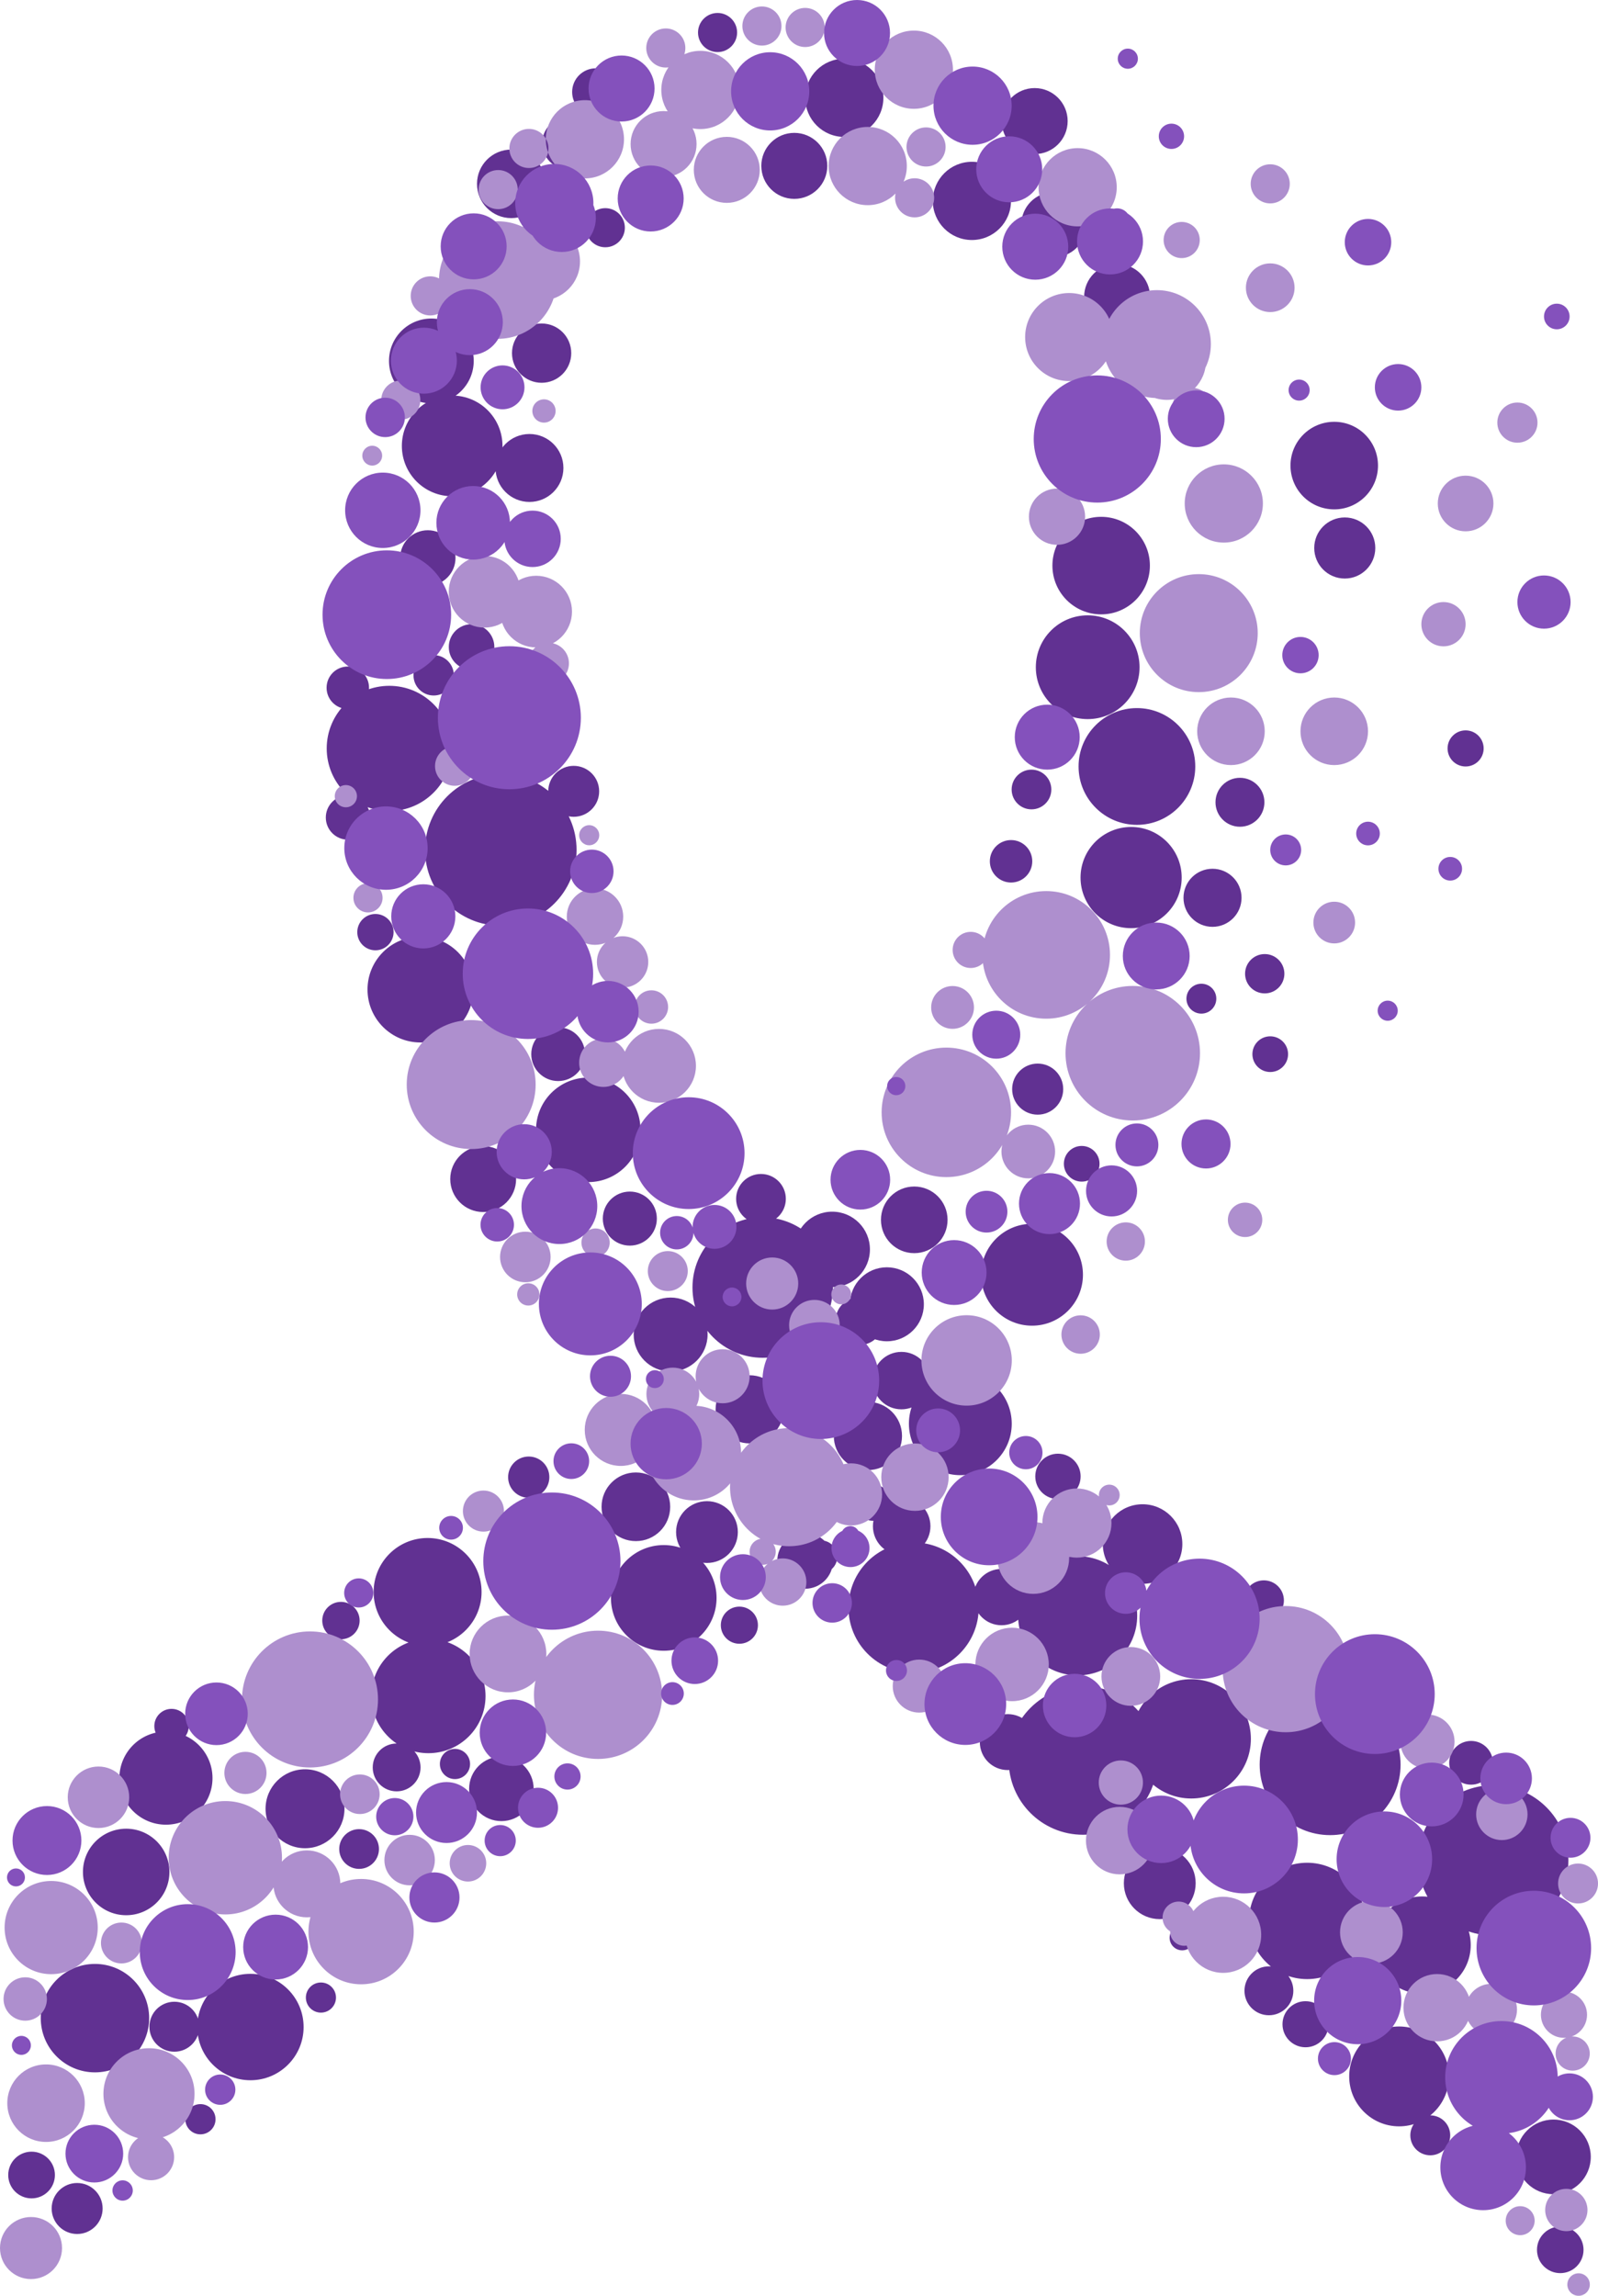 <?xml version="1.0" encoding="UTF-8" standalone="no"?><svg xmlns="http://www.w3.org/2000/svg" xmlns:xlink="http://www.w3.org/1999/xlink" fill="#000000" height="1341.8" preserveAspectRatio="xMidYMid meet" version="1" viewBox="0.0 0.0 934.5 1341.8" width="934.5" zoomAndPan="magnify"><defs><clipPath id="a"><path d="M 0 3 L 934.512 3 L 934.512 1341.82 L 0 1341.82 Z M 0 3"/></clipPath></defs><g><g id="change1_1"><path d="M 696.641 981.441 C 677.387 981.441 661.777 997.051 661.777 1016.301 C 661.777 1035.559 677.387 1051.172 696.641 1051.172 C 715.898 1051.172 731.504 1035.559 731.504 1016.301 C 731.504 997.051 715.898 981.441 696.641 981.441 Z M 219.547 534.199 C 213.684 534.199 208.934 538.953 208.934 544.812 C 208.934 550.676 213.684 555.426 219.547 555.426 C 225.406 555.426 230.16 550.676 230.16 544.812 C 230.16 538.953 225.406 534.199 219.547 534.199 Z M 245.859 547.406 C 228.773 547.406 214.918 561.262 214.918 578.352 C 214.918 595.438 228.773 609.293 245.859 609.293 C 262.953 609.293 276.805 595.438 276.805 578.352 C 276.805 561.262 262.953 547.406 245.859 547.406 Z M 275.77 364.824 C 268.414 364.824 262.453 370.785 262.453 378.145 C 262.453 385.5 268.414 391.465 275.77 391.465 C 283.125 391.465 289.086 385.5 289.086 378.145 C 289.086 370.785 283.125 364.824 275.77 364.824 Z M 368.32 696.438 C 359.598 696.438 352.523 703.512 352.523 712.234 C 352.523 720.961 359.598 728.031 368.32 728.031 C 377.047 728.031 384.121 720.961 384.121 712.234 C 384.121 703.512 377.047 696.438 368.32 696.438 Z M 282.555 669.871 C 271.918 669.871 263.301 678.496 263.301 689.133 C 263.301 699.77 271.918 708.395 282.555 708.395 C 293.191 708.395 301.812 699.77 301.812 689.133 C 301.812 678.496 293.191 669.871 282.555 669.871 Z M 739.078 923.664 C 732.594 923.664 727.336 928.922 727.336 935.402 C 727.336 941.891 732.594 947.148 739.078 947.148 C 745.562 947.148 750.82 941.891 750.82 935.402 C 750.82 928.922 745.562 923.664 739.078 923.664 Z M 691.324 1125.219 C 687.27 1125.219 683.98 1128.512 683.98 1132.559 C 683.98 1136.621 687.27 1139.91 691.324 1139.91 C 695.383 1139.91 698.672 1136.621 698.672 1132.559 C 698.672 1128.512 695.383 1125.219 691.324 1125.219 Z M 438.383 803.805 C 427.391 803.805 418.477 812.719 418.477 823.715 C 418.477 834.711 427.391 843.621 438.383 843.621 C 449.379 843.621 458.293 834.711 458.293 823.715 C 458.293 812.719 449.379 803.805 438.383 803.805 Z M 678.223 1079.68 C 666.621 1079.68 657.223 1089.078 657.223 1100.68 C 657.223 1112.27 666.621 1121.68 678.223 1121.68 C 689.816 1121.68 699.219 1112.27 699.219 1100.68 C 699.219 1089.078 689.816 1079.68 678.223 1079.68 Z M 253.605 382.898 C 247.086 382.898 241.805 388.184 241.805 394.703 C 241.805 401.223 247.086 406.504 253.605 406.504 C 260.121 406.504 265.406 401.223 265.406 394.703 C 265.406 388.184 260.121 382.898 253.605 382.898 Z M 446.008 711.473 C 423.336 711.473 404.953 729.852 404.953 752.523 C 404.953 775.199 423.336 793.578 446.008 793.578 C 468.684 793.578 487.062 775.199 487.062 752.523 C 487.062 729.852 468.684 711.473 446.008 711.473 Z M 203.508 464.84 C 196.34 464.84 190.531 470.648 190.531 477.812 C 190.531 484.98 196.34 490.785 203.508 490.785 C 210.672 490.785 216.48 484.98 216.48 477.812 C 216.48 470.648 210.672 464.84 203.508 464.84 Z M 227.656 400.836 C 207.445 400.836 191.062 417.223 191.062 437.434 C 191.062 457.645 207.445 474.031 227.656 474.031 C 247.867 474.031 264.254 457.645 264.254 437.434 C 264.254 417.223 247.867 400.836 227.656 400.836 Z M 298.984 87.422 C 287.922 87.422 278.953 96.379 278.953 107.449 C 278.953 118.512 287.922 127.48 298.984 127.48 C 310.051 127.48 319.02 118.512 319.02 107.449 C 319.02 96.379 310.051 87.422 298.984 87.422 Z M 252.258 186.172 C 238.578 186.172 227.48 197.262 227.48 210.949 C 227.48 224.629 238.578 235.73 252.258 235.73 C 265.941 235.73 277.035 224.629 277.035 210.949 C 277.035 197.262 265.941 186.172 252.258 186.172 Z M 332.336 68.43 C 323.906 68.43 317.074 75.262 317.074 83.691 C 317.074 92.121 323.906 98.949 332.336 98.949 C 340.766 98.949 347.598 92.121 347.598 83.691 C 347.598 75.262 340.766 68.43 332.336 68.43 Z M 344.012 629.812 C 327.145 629.812 313.469 643.488 313.469 660.359 C 313.469 677.23 327.145 690.906 344.012 690.906 C 360.883 690.906 374.562 677.23 374.562 660.359 C 374.562 643.488 360.883 629.812 344.012 629.812 Z M 250.184 309.91 C 241.246 309.91 233.996 317.16 233.996 326.102 C 233.996 335.039 241.246 342.285 250.184 342.285 C 259.129 342.285 266.375 335.039 266.375 326.102 C 266.375 317.16 259.129 309.91 250.184 309.91 Z M 316.734 189.07 C 307.168 189.07 299.41 196.82 299.41 206.391 C 299.41 215.961 307.168 223.719 316.734 223.719 C 326.309 223.719 334.062 215.961 334.062 206.391 C 334.062 196.82 326.309 189.07 316.734 189.07 Z M 618.684 849.641 C 611.359 849.641 605.422 855.574 605.422 862.898 C 605.422 870.223 611.359 876.156 618.684 876.156 C 626.008 876.156 631.941 870.223 631.941 862.898 C 631.941 855.574 626.008 849.641 618.684 849.641 Z M 470.84 895.984 C 461.844 895.984 454.547 903.281 454.547 912.277 C 454.547 921.277 461.844 928.574 470.84 928.574 C 479.84 928.574 487.133 921.277 487.133 912.277 C 487.133 903.281 479.84 895.984 470.84 895.984 Z M 777.848 990.188 C 755.098 990.188 736.652 1008.629 736.652 1031.379 C 736.652 1054.141 755.098 1072.578 777.848 1072.578 C 800.602 1072.578 819.047 1054.141 819.047 1031.379 C 819.047 1008.629 800.602 990.188 777.848 990.188 Z M 836.414 1236.371 C 829.973 1236.371 824.746 1241.602 824.746 1248.039 C 824.746 1254.48 829.973 1259.711 836.414 1259.711 C 842.855 1259.711 848.078 1254.48 848.078 1248.039 C 848.078 1241.602 842.855 1236.371 836.414 1236.371 Z M 502.578 758.129 C 494.844 758.129 488.57 764.398 488.57 772.133 C 488.57 779.867 494.844 786.141 502.578 786.141 C 510.312 786.141 516.586 779.867 516.586 772.133 C 516.586 764.398 510.312 758.129 502.578 758.129 Z M 292.871 452.453 C 268.402 452.453 248.566 472.285 248.566 496.758 C 248.566 521.223 268.402 541.059 292.871 541.059 C 317.34 541.059 337.176 521.223 337.176 496.758 C 337.176 472.285 317.34 452.453 292.871 452.453 Z M 764.383 1088.719 C 745.605 1088.719 730.383 1103.949 730.383 1122.719 C 730.383 1141.5 745.605 1156.73 764.383 1156.73 C 783.16 1156.73 798.387 1141.5 798.387 1122.719 C 798.387 1103.949 783.16 1088.719 764.383 1088.719 Z M 534.27 901.516 C 513.234 901.516 496.184 918.566 496.184 939.605 C 496.184 960.641 513.234 977.691 534.27 977.691 C 555.305 977.691 572.355 960.641 572.355 939.605 C 572.355 918.566 555.305 901.516 534.27 901.516 Z M 309.629 253.66 C 298.664 253.66 289.773 262.551 289.773 273.512 C 289.773 284.48 298.664 293.371 309.629 293.371 C 320.594 293.371 329.48 284.48 329.48 273.512 C 329.48 262.551 320.594 253.66 309.629 253.66 Z M 668.172 879.188 C 655.328 879.188 644.918 889.602 644.918 902.441 C 644.918 915.285 655.328 925.695 668.172 925.695 C 681.016 925.695 691.426 915.285 691.426 902.441 C 691.426 889.602 681.016 879.188 668.172 879.188 Z M 348.406 39.93 C 340.773 39.93 334.586 46.121 334.586 53.762 C 334.586 61.391 340.773 67.578 348.406 67.578 C 356.043 67.578 362.23 61.391 362.23 53.762 C 362.23 46.121 356.043 39.93 348.406 39.93 Z M 763.465 1169.641 C 756.027 1169.641 749.996 1175.672 749.996 1183.109 C 749.996 1190.539 756.027 1196.57 763.465 1196.57 C 770.898 1196.57 776.93 1190.539 776.93 1183.109 C 776.93 1175.672 770.898 1169.641 763.465 1169.641 Z M 527.297 875.215 C 518.008 875.215 510.477 882.742 510.477 892.031 C 510.477 901.324 518.008 908.855 527.297 908.855 C 536.586 908.855 544.117 901.324 544.117 892.031 C 544.117 882.742 536.586 875.215 527.297 875.215 Z M 561.594 802.051 C 544.98 802.051 531.52 815.516 531.52 832.121 C 531.52 848.73 544.98 862.195 561.594 862.195 C 578.199 862.195 591.664 848.73 591.664 832.121 C 591.664 815.516 578.199 802.051 561.594 802.051 Z M 445.008 686.148 C 436.98 686.148 430.473 692.652 430.473 700.684 C 430.473 708.711 436.98 715.219 445.008 715.219 C 453.035 715.219 459.547 708.711 459.547 700.684 C 459.547 692.652 453.035 686.148 445.008 686.148 Z M 264.43 231.191 C 248.176 231.191 235.004 244.371 235.004 260.621 C 235.004 276.871 248.176 290.051 264.43 290.051 C 280.68 290.051 293.852 276.871 293.852 260.621 C 293.852 244.371 280.68 231.191 264.43 231.191 Z M 326.398 600.41 C 317.719 600.41 310.68 607.445 310.68 616.129 C 310.68 624.809 317.719 631.844 326.398 631.844 C 335.078 631.844 342.113 624.809 342.113 616.129 C 342.113 607.445 335.078 600.41 326.398 600.41 Z M 585.684 916.988 C 576.594 916.988 569.223 924.359 569.223 933.449 C 569.223 942.539 576.594 949.91 585.684 949.91 C 594.773 949.91 602.148 942.539 602.148 933.449 C 602.148 924.359 594.773 916.988 585.684 916.988 Z M 831.656 1108.41 C 815.961 1108.41 803.234 1121.129 803.234 1136.828 C 803.234 1152.531 815.961 1165.25 831.656 1165.25 C 847.355 1165.25 860.074 1152.531 860.074 1136.828 C 860.074 1121.129 847.355 1108.41 831.656 1108.41 Z M 873.254 1043.391 C 848.988 1043.391 829.32 1063.059 829.32 1087.32 C 829.32 1111.59 848.988 1131.262 873.254 1131.262 C 897.516 1131.262 917.184 1111.59 917.184 1087.32 C 917.184 1063.059 897.516 1043.391 873.254 1043.391 Z M 632.922 1018.82 C 625.633 1018.82 619.723 1024.73 619.723 1032.02 C 619.723 1039.309 625.633 1045.219 632.922 1045.219 C 640.211 1045.219 646.121 1039.309 646.121 1032.02 C 646.121 1024.73 640.211 1018.82 632.922 1018.82 Z M 818.188 1184.422 C 802.07 1184.422 789.004 1197.48 789.004 1213.602 C 789.004 1229.719 802.07 1242.789 818.188 1242.789 C 834.309 1242.789 847.371 1229.719 847.371 1213.602 C 847.371 1197.48 834.309 1184.422 818.188 1184.422 Z M 392.18 758.383 C 380.246 758.383 370.566 768.059 370.566 779.992 C 370.566 791.93 380.246 801.605 392.18 801.605 C 404.113 801.605 413.789 791.93 413.789 779.992 C 413.789 768.059 404.113 758.383 392.18 758.383 Z M 630.199 909.555 C 610.973 909.555 595.383 925.145 595.383 944.371 C 595.383 963.605 610.973 979.195 630.199 979.195 C 649.434 979.195 665.023 963.605 665.023 944.371 C 665.023 925.145 649.434 909.555 630.199 909.555 Z M 216.941 354.992 C 210.273 354.992 204.871 360.395 204.871 367.062 C 204.871 373.727 210.273 379.129 216.941 379.129 C 223.605 379.129 229.008 373.727 229.008 367.062 C 229.008 360.395 223.605 354.992 216.941 354.992 Z M 908.465 1238.82 C 896.418 1238.82 886.652 1248.582 886.652 1260.629 C 886.652 1272.68 896.418 1282.449 908.465 1282.449 C 920.516 1282.449 930.277 1272.68 930.277 1260.629 C 930.277 1248.582 920.516 1238.82 908.465 1238.82 Z M 335.492 447.613 C 327.27 447.613 320.605 454.281 320.605 462.504 C 320.605 470.73 327.27 477.395 335.492 477.395 C 343.715 477.395 350.383 470.73 350.383 462.504 C 350.383 454.281 343.715 447.613 335.492 447.613 Z M 589.355 1001.859 C 580.32 1001.859 573 1009.18 573 1018.211 C 573 1027.238 580.32 1034.559 589.355 1034.559 C 598.387 1034.559 605.707 1027.238 605.707 1018.211 C 605.707 1009.18 598.387 1001.859 589.355 1001.859 Z M 860.273 1017.531 C 853.215 1017.531 847.492 1023.25 847.492 1030.309 C 847.492 1037.371 853.215 1043.09 860.273 1043.09 C 867.328 1043.09 873.051 1037.371 873.051 1030.309 C 873.051 1023.25 867.328 1017.531 860.273 1017.531 Z M 912.43 1301.352 C 904.91 1301.352 898.812 1307.449 898.812 1314.961 C 898.812 1322.48 904.91 1328.582 912.43 1328.582 C 919.945 1328.582 926.039 1322.48 926.039 1314.961 C 926.039 1307.449 919.945 1301.352 912.43 1301.352 Z M 203.395 389.562 C 196.543 389.562 190.984 395.117 190.984 401.973 C 190.984 408.824 196.543 414.379 203.395 414.379 C 210.246 414.379 215.801 408.824 215.801 401.973 C 215.801 395.117 210.246 389.562 203.395 389.562 Z M 742.051 1149.27 C 734.156 1149.27 727.758 1155.66 727.758 1163.551 C 727.758 1171.449 734.156 1177.852 742.051 1177.852 C 749.941 1177.852 756.34 1171.449 756.34 1163.551 C 756.34 1155.66 749.941 1149.27 742.051 1149.27 Z M 633.301 985.492 C 609.312 985.492 589.867 1004.941 589.867 1028.93 C 589.867 1052.91 609.312 1072.359 633.301 1072.359 C 657.285 1072.359 676.73 1052.91 676.73 1028.93 C 676.73 1004.941 657.285 985.492 633.301 985.492 Z M 187.676 1158.711 C 182.812 1158.711 178.871 1162.648 178.871 1167.52 C 178.871 1172.379 182.812 1176.32 187.676 1176.32 C 192.535 1176.32 196.477 1172.379 196.477 1167.52 C 196.477 1162.648 192.535 1158.711 187.676 1158.711 Z M 531.391 849.398 C 525.316 849.398 520.398 854.32 520.398 860.395 C 520.398 866.465 525.316 871.387 531.391 871.387 C 537.461 871.387 542.387 866.465 542.387 860.395 C 542.387 854.32 537.461 849.398 531.391 849.398 Z M 742.824 605.695 C 737.062 605.695 732.395 610.367 732.395 616.129 C 732.395 621.891 737.062 626.559 742.824 626.559 C 748.586 626.559 753.258 621.891 753.258 616.129 C 753.258 610.367 748.586 605.695 742.824 605.695 Z M 432.383 939.023 C 426.387 939.023 421.531 943.883 421.531 949.875 C 421.531 955.867 426.387 960.73 432.383 960.73 C 438.379 960.73 443.234 955.867 443.234 949.875 C 443.234 943.883 438.379 939.023 432.383 939.023 Z M 702.555 574.953 C 697.73 574.953 693.816 578.863 693.816 583.691 C 693.816 588.52 697.73 592.43 702.555 592.43 C 707.379 592.43 711.289 588.52 711.289 583.691 C 711.289 578.863 707.379 574.953 702.555 574.953 Z M 231.949 1019.031 C 224.227 1019.031 217.969 1025.289 217.969 1033.012 C 217.969 1040.73 224.227 1046.988 231.949 1046.988 C 239.668 1046.988 245.93 1040.73 245.93 1033.012 C 245.93 1025.289 239.668 1019.031 231.949 1019.031 Z M 18.461 1257.582 C 10.918 1257.582 4.809 1263.691 4.809 1271.23 C 4.809 1278.77 10.918 1284.879 18.461 1284.879 C 25.996 1284.879 32.109 1278.77 32.109 1271.23 C 32.109 1263.691 25.996 1257.582 18.461 1257.582 Z M 739.605 557.625 C 733.254 557.625 728.109 562.77 728.109 569.117 C 728.109 575.465 733.254 580.609 739.605 580.609 C 745.949 580.609 751.098 575.465 751.098 569.117 C 751.098 562.77 745.949 557.625 739.605 557.625 Z M 709.07 507.766 C 699.695 507.766 692.098 515.363 692.098 524.738 C 692.098 534.113 699.695 541.711 709.07 541.711 C 718.441 541.711 726.047 534.113 726.047 524.738 C 726.047 515.363 718.441 507.766 709.07 507.766 Z M 606.828 621.629 C 598.582 621.629 591.898 628.312 591.898 636.559 C 591.898 644.805 598.582 651.484 606.828 651.484 C 615.074 651.484 621.762 644.805 621.762 636.559 C 621.762 628.312 615.074 621.629 606.828 621.629 Z M 413.426 877.387 C 403.449 877.387 395.367 885.473 395.367 895.445 C 395.367 905.422 403.449 913.504 413.426 913.504 C 423.398 913.504 431.484 905.422 431.484 895.445 C 431.484 885.473 423.398 877.387 413.426 877.387 Z M 510.578 867.691 C 504.73 867.691 499.996 872.43 499.996 878.273 C 499.996 884.117 504.73 888.855 510.578 888.855 C 516.422 888.855 521.156 884.117 521.156 878.273 C 521.156 872.43 516.422 867.691 510.578 867.691 Z M 518.641 740.691 C 506.695 740.691 497.02 750.375 497.02 762.316 C 497.02 774.258 506.695 783.938 518.641 783.938 C 530.578 783.938 540.266 774.258 540.266 762.316 C 540.266 750.375 530.578 740.691 518.641 740.691 Z M 527.152 790.133 C 517.879 790.133 510.363 797.648 510.363 806.922 C 510.363 816.195 517.879 823.715 527.152 823.715 C 536.426 823.715 543.941 816.195 543.941 806.922 C 543.941 797.648 536.426 790.133 527.152 790.133 Z M 250.059 898.91 C 232.625 898.91 218.496 913.039 218.496 930.473 C 218.496 947.902 232.625 962.031 250.059 962.031 C 267.484 962.031 281.621 947.902 281.621 930.473 C 281.621 913.039 267.484 898.91 250.059 898.91 Z M 100.312 998.777 C 94.75 998.777 90.246 1003.289 90.246 1008.84 C 90.246 1014.398 94.75 1018.91 100.312 1018.91 C 105.867 1018.91 110.379 1014.398 110.379 1008.84 C 110.379 1003.289 105.867 998.777 100.312 998.777 Z M 636.074 359.641 C 619.32 359.641 605.746 373.223 605.746 389.973 C 605.746 406.723 619.32 420.301 636.074 420.301 C 652.824 420.301 666.402 406.723 666.402 389.973 C 666.402 373.223 652.824 359.641 636.074 359.641 Z M 591.258 490.992 C 584.402 490.992 578.852 496.547 578.852 503.398 C 578.852 510.254 584.402 515.809 591.258 515.809 C 598.105 515.809 603.664 510.254 603.664 503.398 C 603.664 496.547 598.105 490.992 591.258 490.992 Z M 480.016 900.289 C 474.703 900.289 470.402 904.59 470.402 909.898 C 470.402 915.203 474.703 919.504 480.016 919.504 C 485.316 919.504 489.621 915.203 489.621 909.898 C 489.621 904.59 485.316 900.289 480.016 900.289 Z M 266.062 1022.172 C 261.188 1022.172 257.234 1026.121 257.234 1031 C 257.234 1035.871 261.188 1039.82 266.062 1039.82 C 270.938 1039.82 274.891 1035.871 274.891 1031 C 274.891 1026.121 270.938 1022.172 266.062 1022.172 Z M 293.207 1026.648 C 282.781 1026.648 274.336 1035.102 274.336 1045.52 C 274.336 1055.941 282.781 1064.391 293.207 1064.391 C 303.629 1064.391 312.078 1055.941 312.078 1045.52 C 312.078 1035.102 303.629 1026.648 293.207 1026.648 Z M 371.855 860.605 C 360.77 860.605 351.785 869.59 351.785 880.676 C 351.785 891.758 360.77 900.738 371.855 900.738 C 382.938 900.738 391.922 891.758 391.922 880.676 C 391.922 869.59 382.938 860.605 371.855 860.605 Z M 664.863 413.859 C 646.016 413.859 630.738 429.137 630.738 447.984 C 630.738 466.828 646.016 482.105 664.863 482.105 C 683.703 482.105 698.984 466.828 698.984 447.984 C 698.984 429.137 683.703 413.859 664.863 413.859 Z M 603.203 449.836 C 596.797 449.836 591.602 455.027 591.602 461.438 C 591.602 467.848 596.797 473.043 603.203 473.043 C 609.613 473.043 614.812 467.848 614.812 461.438 C 614.812 455.027 609.613 449.836 603.203 449.836 Z M 780.254 246.531 C 766.117 246.531 754.664 257.988 754.664 272.121 C 754.664 286.25 766.117 297.711 780.254 297.711 C 794.383 297.711 805.844 286.25 805.844 272.121 C 805.844 257.988 794.383 246.531 780.254 246.531 Z M 250.543 957.91 C 232.102 957.91 217.152 972.859 217.152 991.301 C 217.152 1009.738 232.102 1024.691 250.543 1024.691 C 268.98 1024.691 283.934 1009.738 283.934 991.301 C 283.934 972.859 268.98 957.91 250.543 957.91 Z M 786.406 302.43 C 776.547 302.43 768.555 310.422 768.555 320.281 C 768.555 330.141 776.547 338.141 786.406 338.141 C 796.266 338.141 804.262 330.141 804.262 320.281 C 804.262 310.422 796.266 302.43 786.406 302.43 Z M 643.945 302.07 C 628.199 302.07 615.441 314.828 615.441 330.578 C 615.441 346.32 628.199 359.082 643.945 359.082 C 659.688 359.082 672.449 346.32 672.449 330.578 C 672.449 314.828 659.688 302.07 643.945 302.07 Z M 632.574 669.77 C 626.812 669.77 622.148 674.438 622.148 680.195 C 622.148 685.953 626.812 690.621 632.574 690.621 C 638.328 690.621 643 685.953 643 680.195 C 643 674.438 638.328 669.77 632.574 669.77 Z M 661.469 483.34 C 645.129 483.34 631.891 496.582 631.891 512.918 C 631.891 529.254 645.129 542.492 661.469 542.492 C 677.797 542.492 691.043 529.254 691.043 512.918 C 691.043 496.582 677.797 483.34 661.469 483.34 Z M 146.453 1153.641 C 129.273 1153.641 115.352 1167.57 115.352 1184.738 C 115.352 1201.922 129.273 1215.84 146.453 1215.84 C 163.621 1215.84 177.547 1201.922 177.547 1184.738 C 177.547 1167.57 163.621 1153.641 146.453 1153.641 Z M 603.523 715.27 C 587.074 715.27 573.742 728.602 573.742 745.047 C 573.742 761.492 587.074 774.824 603.523 774.824 C 619.965 774.824 633.301 761.492 633.301 745.047 C 633.301 728.602 619.965 715.27 603.523 715.27 Z M 73.793 1068.82 C 59.828 1068.82 48.504 1080.141 48.504 1094.109 C 48.504 1108.07 59.828 1119.391 73.793 1119.391 C 87.754 1119.391 99.078 1108.07 99.078 1094.109 C 99.078 1080.141 87.754 1068.82 73.793 1068.82 Z M 486.672 708.188 C 474.484 708.188 464.609 718.062 464.609 730.246 C 464.609 742.43 474.484 752.305 486.672 752.305 C 498.852 752.305 508.73 742.43 508.73 730.246 C 508.73 718.062 498.852 708.188 486.672 708.188 Z M 388.152 903.047 C 371.094 903.047 357.27 916.871 357.27 933.934 C 357.27 950.988 371.094 964.816 388.152 964.816 C 405.211 964.816 419.039 950.988 419.039 933.934 C 419.039 916.871 405.211 903.047 388.152 903.047 Z M 507.551 819.34 C 496.531 819.34 487.605 828.27 487.605 839.281 C 487.605 850.297 496.531 859.227 507.551 859.227 C 518.562 859.227 527.492 850.297 527.492 839.281 C 527.492 828.27 518.562 819.34 507.551 819.34 Z M 309.195 851.293 C 302.535 851.293 297.141 856.691 297.141 863.352 C 297.141 870.012 302.535 875.41 309.195 875.41 C 315.855 875.41 321.254 870.012 321.254 863.352 C 321.254 856.691 315.855 851.293 309.195 851.293 Z M 725.113 454.605 C 717.215 454.605 710.812 461.008 710.812 468.906 C 710.812 476.805 717.215 483.211 725.113 483.211 C 733.012 483.211 739.418 476.805 739.418 468.906 C 739.418 461.008 733.012 454.605 725.113 454.605 Z M 534.648 693.484 C 523.895 693.484 515.176 702.203 515.176 712.961 C 515.176 723.719 523.895 732.438 534.648 732.438 C 545.402 732.438 554.129 723.719 554.129 712.961 C 554.129 702.203 545.402 693.484 534.648 693.484 Z M 209.996 1069.078 C 203.582 1069.078 198.379 1074.281 198.379 1080.691 C 198.379 1087.109 203.582 1092.309 209.996 1092.309 C 216.406 1092.309 221.609 1087.109 221.609 1080.691 C 221.609 1074.281 216.406 1069.078 209.996 1069.078 Z M 101.973 1169.961 C 93.906 1169.961 87.371 1176.5 87.371 1184.559 C 87.371 1192.629 93.906 1199.16 101.973 1199.16 C 110.031 1199.16 116.57 1192.629 116.57 1184.559 C 116.57 1176.5 110.031 1169.961 101.973 1169.961 Z M 857.078 426.883 C 851.25 426.883 846.527 431.605 846.527 437.434 C 846.527 443.262 851.25 447.984 857.078 447.984 C 862.902 447.984 867.629 443.262 867.629 437.434 C 867.629 431.605 862.902 426.883 857.078 426.883 Z M 55.531 1147.852 C 38.023 1147.852 23.836 1162.039 23.836 1179.539 C 23.836 1197.039 38.023 1211.23 55.531 1211.23 C 73.031 1211.23 87.223 1197.039 87.223 1179.539 C 87.223 1162.039 73.031 1147.852 55.531 1147.852 Z M 117.211 1229.789 C 112.328 1229.789 108.371 1233.75 108.371 1238.629 C 108.371 1243.512 112.328 1247.461 117.211 1247.461 C 122.086 1247.461 126.043 1243.512 126.043 1238.629 C 126.043 1233.75 122.086 1229.789 117.211 1229.789 Z M 616.27 112.281 C 605.766 112.281 597.254 120.801 597.254 131.301 C 597.254 141.789 605.766 150.309 616.27 150.309 C 626.766 150.309 635.273 141.789 635.273 131.301 C 635.273 120.801 626.766 112.281 616.27 112.281 Z M 97.043 1012.031 C 82.004 1012.031 69.816 1024.211 69.816 1039.25 C 69.816 1054.289 82.004 1066.48 97.043 1066.48 C 112.078 1066.48 124.27 1054.289 124.27 1039.25 C 124.27 1024.211 112.078 1012.031 97.043 1012.031 Z M 45.109 1275.898 C 36.879 1275.898 30.207 1282.57 30.207 1290.801 C 30.207 1299.031 36.879 1305.699 45.109 1305.699 C 53.34 1305.699 60.012 1299.031 60.012 1290.801 C 60.012 1282.57 53.34 1275.898 45.109 1275.898 Z M 178.371 1034.09 C 165.629 1034.09 155.297 1044.422 155.297 1057.16 C 155.297 1069.898 165.629 1080.23 178.371 1080.23 C 191.113 1080.23 201.441 1069.898 201.441 1057.16 C 201.441 1044.422 191.113 1034.09 178.371 1034.09 Z M 199.379 936.246 C 193.344 936.246 188.453 941.141 188.453 947.172 C 188.453 953.203 193.344 958.098 199.379 958.098 C 205.414 958.098 210.309 953.203 210.309 947.172 C 210.309 941.141 205.414 936.246 199.379 936.246 Z M 653.273 154.262 C 642.621 154.262 633.984 162.891 633.984 173.539 C 633.984 184.199 642.621 192.828 653.273 192.828 C 663.93 192.828 672.566 184.199 672.566 173.539 C 672.566 162.891 663.93 154.262 653.273 154.262 Z M 464.504 77.66 C 453.848 77.66 445.211 86.301 445.211 96.949 C 445.211 107.609 453.848 116.238 464.504 116.238 C 475.156 116.238 483.793 107.609 483.793 96.949 C 483.793 86.301 475.156 77.66 464.504 77.66 Z M 605.066 51.48 C 594.414 51.48 585.777 60.121 585.777 70.77 C 585.777 81.422 594.414 90.059 605.066 90.059 C 615.723 90.059 624.359 81.422 624.359 70.77 C 624.359 60.121 615.723 51.48 605.066 51.48 Z M 353.984 121.66 C 347.672 121.66 342.555 126.781 342.555 133.09 C 342.555 139.398 347.672 144.52 353.984 144.52 C 360.301 144.52 365.414 139.398 365.414 133.09 C 365.414 126.781 360.301 121.66 353.984 121.66 Z M 419.629 7.578 C 413.312 7.578 408.195 12.699 408.195 19.012 C 408.195 25.32 413.312 30.441 419.629 30.441 C 425.938 30.441 431.055 25.32 431.055 19.012 C 431.055 12.699 425.938 7.578 419.629 7.578 Z M 568.355 94.559 C 555.73 94.559 545.492 104.789 545.492 117.422 C 545.492 130.039 555.73 140.281 568.355 140.281 C 580.98 140.281 591.219 130.039 591.219 117.422 C 591.219 104.789 580.98 94.559 568.355 94.559 Z M 516.594 57.172 C 516.594 69.789 506.355 80.031 493.73 80.031 C 481.105 80.031 470.867 69.789 470.867 57.172 C 470.867 44.539 481.105 34.309 493.73 34.309 C 506.355 34.309 516.594 44.539 516.594 57.172" fill="#613192"/></g><g clip-path="url(#a)" id="change2_1"><path d="M 780.258 407.676 C 769.348 407.676 760.508 416.52 760.508 427.426 C 760.508 438.328 769.348 447.172 780.258 447.172 C 791.16 447.172 800.004 438.328 800.004 427.426 C 800.004 416.52 791.16 407.676 780.258 407.676 Z M 393.465 799.344 C 384.938 799.344 378.023 806.258 378.023 814.781 C 378.023 823.312 384.938 830.227 393.465 830.227 C 401.996 830.227 408.906 823.312 408.906 814.781 C 408.906 806.258 401.996 799.344 393.465 799.344 Z M 390.52 731.223 C 384.062 731.223 378.832 736.457 378.832 742.91 C 378.832 749.363 384.062 754.602 390.52 754.602 C 396.973 754.602 402.207 749.363 402.207 742.91 C 402.207 736.457 396.973 731.223 390.52 731.223 Z M 275.547 596.203 C 254.73 596.203 237.852 613.082 237.852 633.898 C 237.852 654.715 254.73 671.59 275.547 671.59 C 296.363 671.59 313.238 654.715 313.238 633.898 C 313.238 613.082 296.363 596.203 275.547 596.203 Z M 751.867 938.68 C 731.5 938.68 714.988 955.191 714.988 975.559 C 714.988 995.93 731.5 1012.441 751.867 1012.441 C 772.238 1012.441 788.75 995.93 788.75 975.559 C 788.75 955.191 772.238 938.68 751.867 938.68 Z M 654.781 1056.059 C 643.891 1056.059 635.062 1064.891 635.062 1075.781 C 635.062 1086.672 643.891 1095.5 654.781 1095.5 C 665.676 1095.5 674.504 1086.672 674.504 1075.781 C 674.504 1064.891 665.676 1056.059 654.781 1056.059 Z M 291.086 129.34 C 272.113 129.34 256.734 144.719 256.734 163.691 C 256.734 182.66 272.113 198.039 291.086 198.039 C 310.055 198.039 325.438 182.66 325.438 163.691 C 325.438 144.719 310.055 129.34 291.086 129.34 Z M 265.922 436.227 C 259.559 436.227 254.402 441.383 254.402 447.746 C 254.402 454.109 259.559 459.27 265.922 459.27 C 272.289 459.27 277.445 454.109 277.445 447.746 C 277.445 441.383 272.289 436.227 265.922 436.227 Z M 661.305 962.648 C 651.816 962.648 644.129 970.34 644.129 979.824 C 644.129 989.312 651.816 997.004 661.305 997.004 C 670.789 997.004 678.48 989.312 678.48 979.824 C 678.48 970.34 670.789 962.648 661.305 962.648 Z M 715.297 1108.59 C 703.012 1108.59 693.051 1118.539 693.051 1130.828 C 693.051 1143.121 703.012 1153.078 715.297 1153.078 C 727.582 1153.078 737.539 1143.121 737.539 1130.828 C 737.539 1118.539 727.582 1108.59 715.297 1108.59 Z M 380.941 578.801 C 375.551 578.801 371.184 583.168 371.184 588.559 C 371.184 593.949 375.551 598.316 380.941 598.316 C 386.332 598.316 390.703 593.949 390.703 588.559 C 390.703 583.168 386.332 578.801 380.941 578.801 Z M 348.289 718 C 343.719 718 340.02 721.699 340.02 726.27 C 340.02 730.836 343.719 734.535 348.289 734.535 C 352.855 734.535 356.555 730.836 356.555 726.27 C 356.555 721.699 352.855 718 348.289 718 Z M 307.215 719.879 C 299.051 719.879 292.434 726.492 292.434 734.656 C 292.434 742.82 299.051 749.438 307.215 749.438 C 315.379 749.438 321.992 742.82 321.992 734.656 C 321.992 726.492 315.379 719.879 307.215 719.879 Z M 320.688 375.684 C 314.047 375.684 308.664 381.066 308.664 387.707 C 308.664 394.348 314.047 399.73 320.688 399.73 C 327.328 399.73 332.711 394.348 332.711 387.707 C 332.711 381.066 327.328 375.684 320.688 375.684 Z M 497.676 855.273 C 487.648 855.273 479.52 863.398 479.52 873.43 C 479.52 883.457 487.648 891.586 497.676 891.586 C 507.703 891.586 515.832 883.457 515.832 873.43 C 515.832 863.398 507.703 855.273 497.676 855.273 Z M 919.691 1190.25 C 914.172 1190.25 909.699 1194.719 909.699 1200.238 C 909.699 1205.762 914.172 1210.23 919.691 1210.23 C 925.211 1210.23 929.684 1205.762 929.684 1200.238 C 929.684 1194.719 925.211 1190.25 919.691 1190.25 Z M 491.949 750.75 C 488.754 750.75 486.156 753.344 486.156 756.547 C 486.156 759.746 488.754 762.34 491.949 762.34 C 495.152 762.34 497.746 759.746 497.746 756.547 C 497.746 753.344 495.152 750.75 491.949 750.75 Z M 878.266 1045.422 C 869.969 1045.422 863.242 1052.141 863.242 1060.441 C 863.242 1068.738 869.969 1075.469 878.266 1075.469 C 886.562 1075.469 893.289 1068.738 893.289 1060.441 C 893.289 1052.141 886.562 1045.422 878.266 1045.422 Z M 347.953 519.242 C 338.844 519.242 331.461 526.625 331.461 535.734 C 331.461 544.844 338.844 552.23 347.953 552.23 C 357.062 552.23 364.445 544.844 364.445 535.734 C 364.445 526.625 357.062 519.242 347.953 519.242 Z M 689.266 1111.41 C 684.066 1111.41 679.855 1115.629 679.855 1120.82 C 679.855 1126.02 684.066 1130.23 689.266 1130.23 C 694.461 1130.23 698.672 1126.02 698.672 1120.82 C 698.672 1115.629 694.461 1111.41 689.266 1111.41 Z M 202.254 458.855 C 198.672 458.855 195.766 461.758 195.766 465.344 C 195.766 468.926 198.672 471.832 202.254 471.832 C 205.84 471.832 208.746 468.926 208.746 465.344 C 208.746 461.758 205.84 458.855 202.254 458.855 Z M 537.555 969.98 C 528.996 969.98 522.062 976.914 522.062 985.473 C 522.062 994.027 528.996 1000.961 537.555 1000.961 C 546.109 1000.961 553.047 994.027 553.047 985.473 C 553.047 976.914 546.109 969.98 537.555 969.98 Z M 591.863 951.359 C 580.012 951.359 570.402 960.969 570.402 972.82 C 570.402 984.676 580.012 994.281 591.863 994.281 C 603.715 994.281 613.32 984.676 613.32 972.82 C 613.32 960.969 603.715 951.359 591.863 951.359 Z M 834.766 1002.102 C 826.02 1002.102 818.93 1009.191 818.93 1017.941 C 818.93 1026.68 826.02 1033.781 834.766 1033.781 C 843.516 1033.781 850.605 1026.68 850.605 1017.941 C 850.605 1009.191 843.516 1002.102 834.766 1002.102 Z M 914.605 1164.078 C 907.156 1164.078 901.117 1170.121 901.117 1177.57 C 901.117 1185.02 907.156 1191.051 914.605 1191.051 C 922.055 1191.051 928.09 1185.02 928.09 1177.57 C 928.09 1170.121 922.055 1164.078 914.605 1164.078 Z M 283.359 324.941 C 271.801 324.941 262.43 334.32 262.43 345.879 C 262.43 357.441 271.801 366.812 283.359 366.812 C 294.922 366.812 304.297 357.441 304.297 345.879 C 304.297 334.32 294.922 324.941 283.359 324.941 Z M 604.25 889.621 C 592.664 889.621 583.273 899.012 583.273 910.598 C 583.273 922.18 592.664 931.57 604.25 931.57 C 615.836 931.57 625.227 922.18 625.227 910.598 C 625.227 899.012 615.836 889.621 604.25 889.621 Z M 801.98 1111.07 C 791.855 1111.07 783.648 1119.27 783.648 1129.398 C 783.648 1139.531 791.855 1147.73 801.98 1147.73 C 812.105 1147.73 820.312 1139.531 820.312 1129.398 C 820.312 1119.27 812.105 1111.07 801.98 1111.07 Z M 344.562 482.289 C 341.316 482.289 338.684 484.918 338.684 488.164 C 338.684 491.406 341.316 494.039 344.562 494.039 C 347.805 494.039 350.434 491.406 350.434 488.164 C 350.434 484.918 347.805 482.289 344.562 482.289 Z M 352.844 606.977 C 345.023 606.977 338.688 613.312 338.688 621.129 C 338.688 628.945 345.023 635.281 352.844 635.281 C 360.656 635.281 366.996 628.945 366.996 621.129 C 366.996 613.312 360.656 606.977 352.844 606.977 Z M 364.082 547.215 C 355.785 547.215 349.062 553.934 349.062 562.23 C 349.062 570.523 355.785 577.246 364.082 577.246 C 372.379 577.246 379.102 570.523 379.102 562.23 C 379.102 553.934 372.379 547.215 364.082 547.215 Z M 248.27 169.809 C 245.016 169.809 242.379 172.441 242.379 175.699 C 242.379 178.949 245.016 181.59 248.27 181.59 C 251.52 181.59 254.156 178.949 254.156 175.699 C 254.156 172.441 251.52 169.809 248.27 169.809 Z M 728.109 702.898 C 722.555 702.898 718.051 707.402 718.051 712.961 C 718.051 718.52 722.555 723.023 728.109 723.023 C 733.668 723.023 738.172 718.52 738.172 712.961 C 738.172 707.402 733.668 702.898 728.109 702.898 Z M 840.41 1153.762 C 829.543 1153.762 820.734 1162.57 820.734 1173.441 C 820.734 1184.301 829.543 1193.109 840.41 1193.109 C 851.277 1193.109 860.086 1184.301 860.086 1173.441 C 860.086 1162.57 851.277 1153.762 840.41 1153.762 Z M 215.203 516.23 C 210.492 516.23 206.676 520.047 206.676 524.758 C 206.676 529.469 210.492 533.289 215.203 533.289 C 219.914 533.289 223.73 529.469 223.73 524.758 C 223.73 520.047 219.914 516.23 215.203 516.23 Z M 648.711 867.734 C 645.355 867.734 642.637 870.453 642.637 873.812 C 642.637 877.164 645.355 879.883 648.711 879.883 C 652.062 879.883 654.781 877.164 654.781 873.812 C 654.781 870.453 652.062 867.734 648.711 867.734 Z M 655.465 1028.93 C 648.32 1028.93 642.535 1034.711 642.535 1041.852 C 642.535 1048.988 648.32 1054.781 655.465 1054.781 C 662.605 1054.781 668.391 1048.988 668.391 1041.852 C 668.391 1034.711 662.605 1028.93 655.465 1028.93 Z M 888.988 1289.449 C 884.309 1289.449 880.52 1293.238 880.52 1297.922 C 880.52 1302.602 884.309 1306.391 888.988 1306.391 C 893.664 1306.391 897.457 1302.602 897.457 1297.922 C 897.457 1293.238 893.664 1289.449 888.988 1289.449 Z M 629.777 869.969 C 618.613 869.969 609.562 879.016 609.562 890.18 C 609.562 901.344 618.613 910.395 629.777 910.395 C 640.941 910.395 649.988 901.344 649.988 890.18 C 649.988 879.016 640.941 869.969 629.777 869.969 Z M 923.145 1328.68 C 919.516 1328.68 916.574 1331.629 916.574 1335.25 C 916.574 1338.879 919.516 1341.82 923.145 1341.82 C 926.773 1341.82 929.715 1338.879 929.715 1335.25 C 929.715 1331.629 926.773 1328.68 923.145 1328.68 Z M 217.676 260.52 C 214.473 260.52 211.875 263.121 211.875 266.32 C 211.875 269.52 214.473 272.121 217.676 272.121 C 220.875 272.121 223.473 269.52 223.473 266.32 C 223.473 263.121 220.875 260.52 217.676 260.52 Z M 922.836 1089.18 C 916.391 1089.18 911.164 1094.398 911.164 1100.852 C 911.164 1107.301 916.391 1112.52 922.836 1112.52 C 929.281 1112.52 934.508 1107.301 934.508 1100.852 C 934.508 1094.398 929.281 1089.18 922.836 1089.18 Z M 811.516 980.523 C 803.859 980.523 797.652 986.73 797.652 994.387 C 797.652 1002.039 803.859 1008.25 811.516 1008.25 C 819.172 1008.25 825.379 1002.039 825.379 994.387 C 825.379 986.73 819.172 980.523 811.516 980.523 Z M 313.562 336.52 C 301.996 336.52 292.621 345.895 292.621 357.457 C 292.621 369.023 301.996 378.395 313.562 378.395 C 325.121 378.395 334.496 369.023 334.496 357.457 C 334.496 345.895 325.121 336.52 313.562 336.52 Z M 385.395 601.367 C 373.473 601.367 363.809 611.027 363.809 622.953 C 363.809 634.875 373.473 644.535 385.395 644.535 C 397.316 644.535 406.98 634.875 406.98 622.953 C 406.98 611.027 397.316 601.367 385.395 601.367 Z M 535.062 843.664 C 524.18 843.664 515.359 852.484 515.359 863.363 C 515.359 874.246 524.18 883.062 535.062 883.062 C 545.938 883.062 554.762 874.246 554.762 863.363 C 554.762 852.484 545.938 843.664 535.062 843.664 Z M 446.008 899.305 C 441.781 899.305 438.359 902.727 438.359 906.949 C 438.359 911.176 441.781 914.602 446.008 914.602 C 450.234 914.602 453.656 911.176 453.656 906.949 C 453.656 902.727 450.234 899.305 446.008 899.305 Z M 318.117 233.398 C 314.359 233.398 311.312 236.449 311.312 240.199 C 311.312 243.961 314.359 247.012 318.117 247.012 C 321.875 247.012 324.918 243.961 324.918 240.199 C 324.918 236.449 321.875 233.398 318.117 233.398 Z M 692.484 1120.91 C 687.973 1120.91 684.312 1124.57 684.312 1129.078 C 684.312 1133.602 687.973 1137.25 692.484 1137.25 C 696.996 1137.25 700.652 1133.602 700.652 1129.078 C 700.652 1124.57 696.996 1120.91 692.484 1120.91 Z M 872.074 1159.488 C 863.758 1159.488 857.02 1166.23 857.02 1174.551 C 857.02 1182.871 863.758 1189.609 872.074 1189.609 C 880.391 1189.609 887.133 1182.871 887.133 1174.551 C 887.133 1166.23 880.391 1159.488 872.074 1159.488 Z M 366.812 815.559 C 362.594 815.559 359.176 818.977 359.176 823.191 C 359.176 827.406 362.594 830.824 366.812 830.824 C 371.023 830.824 374.441 827.406 374.441 823.191 C 374.441 818.977 371.023 815.559 366.812 815.559 Z M 308.941 750.039 C 305.348 750.039 302.438 752.953 302.438 756.547 C 302.438 760.141 305.348 763.051 308.941 763.051 C 312.531 763.051 315.445 760.141 315.445 756.547 C 315.445 752.953 312.531 750.039 308.941 750.039 Z M 422.594 788.59 C 413.871 788.59 406.801 795.66 406.801 804.383 C 406.801 813.105 413.871 820.176 422.594 820.176 C 431.312 820.176 438.383 813.105 438.383 804.383 C 438.383 795.66 431.312 788.59 422.594 788.59 Z M 915.98 1279.309 C 909.148 1279.309 903.613 1284.852 903.613 1291.68 C 903.613 1298.512 909.148 1304.051 915.98 1304.051 C 922.812 1304.051 928.352 1298.512 928.352 1291.68 C 928.352 1284.852 922.812 1279.309 915.98 1279.309 Z M 26.922 1206.59 C 14.41 1206.59 4.27 1216.738 4.27 1229.25 C 4.27 1241.762 14.41 1251.898 26.922 1251.898 C 39.43 1251.898 49.574 1241.762 49.574 1229.25 C 49.574 1216.738 39.43 1206.59 26.922 1206.59 Z M 29.926 1099.371 C 14.883 1099.371 2.695 1111.559 2.695 1126.602 C 2.695 1141.641 14.883 1153.84 29.926 1153.84 C 44.965 1153.84 57.16 1141.641 57.16 1126.602 C 57.16 1111.559 44.965 1099.371 29.926 1099.371 Z M 461.441 834.68 C 442.371 834.68 426.918 850.137 426.918 869.199 C 426.918 888.266 442.371 903.723 461.441 903.723 C 480.504 903.723 495.965 888.266 495.965 869.199 C 495.965 850.137 480.504 834.68 461.441 834.68 Z M 857.078 278.012 C 848.094 278.012 840.812 285.289 840.812 294.27 C 840.812 303.262 848.094 310.539 857.078 310.539 C 866.062 310.539 873.348 303.262 873.348 294.27 C 873.348 285.289 866.062 278.012 857.078 278.012 Z M 618.137 285.559 C 609.055 285.559 601.695 292.922 601.695 301.988 C 601.695 311.078 609.055 318.43 618.137 318.43 C 627.215 318.43 634.57 311.078 634.57 301.988 C 634.57 292.922 627.215 285.559 618.137 285.559 Z M 691.043 129.711 C 685.203 129.711 680.477 134.441 680.477 140.281 C 680.477 146.121 685.203 150.852 691.043 150.852 C 696.879 150.852 701.609 146.121 701.609 140.281 C 701.609 134.441 696.879 129.711 691.043 129.711 Z M 349.734 953.078 C 329.027 953.078 312.246 969.863 312.246 990.562 C 312.246 1011.27 329.027 1028.051 349.734 1028.051 C 370.438 1028.051 387.215 1011.27 387.215 990.562 C 387.215 969.863 370.438 953.078 349.734 953.078 Z M 273.66 1078.34 C 267.758 1078.34 262.977 1083.129 262.977 1089.031 C 262.977 1094.93 267.758 1099.711 273.66 1099.711 C 279.562 1099.711 284.344 1094.93 284.344 1089.031 C 284.344 1083.129 279.562 1078.34 273.66 1078.34 Z M 472.871 802.379 C 464.977 802.379 458.578 808.777 458.578 816.676 C 458.578 824.566 464.977 830.973 472.871 830.973 C 480.77 830.973 487.164 824.566 487.164 816.676 C 487.164 808.777 480.77 802.379 472.871 802.379 Z M 887.371 235.262 C 880.883 235.262 875.625 240.52 875.625 247.012 C 875.625 253.488 880.883 258.75 887.371 258.75 C 893.855 258.75 899.117 253.488 899.117 247.012 C 899.117 240.52 893.855 235.262 887.371 235.262 Z M 131.77 1052.66 C 113.469 1052.66 98.637 1067.5 98.637 1085.789 C 98.637 1104.09 113.469 1118.93 131.77 1118.93 C 150.066 1118.93 164.898 1104.09 164.898 1085.789 C 164.898 1067.5 150.066 1052.66 131.77 1052.66 Z M 18.137 1295.781 C 8.121 1295.781 0 1303.898 0 1313.91 C 0 1323.93 8.121 1332.051 18.137 1332.051 C 28.152 1332.051 36.27 1323.93 36.27 1313.91 C 36.27 1303.898 28.152 1295.781 18.137 1295.781 Z M 297.062 944.258 C 284.676 944.258 274.633 954.301 274.633 966.688 C 274.633 979.074 284.676 989.117 297.062 989.117 C 309.449 989.117 319.492 979.074 319.492 966.688 C 319.492 954.301 309.449 944.258 297.062 944.258 Z M 457.746 910.844 C 450.113 910.844 443.926 917.027 443.926 924.656 C 443.926 932.289 450.113 938.477 457.746 938.477 C 465.375 938.477 471.559 932.289 471.559 924.656 C 471.559 917.027 465.375 910.844 457.746 910.844 Z M 405.738 821.637 C 390.465 821.637 378.082 834.02 378.082 849.289 C 378.082 864.562 390.465 876.941 405.738 876.941 C 421.008 876.941 433.391 864.562 433.391 849.289 C 433.391 834.02 421.008 821.637 405.738 821.637 Z M 601.332 657.34 C 592.668 657.34 585.645 664.363 585.645 673.027 C 585.645 681.688 592.668 688.715 601.332 688.715 C 609.992 688.715 617.02 681.688 617.02 673.027 C 617.02 664.363 609.992 657.34 601.332 657.34 Z M 282.715 871.18 C 276.082 871.18 270.707 876.555 270.707 883.184 C 270.707 889.812 276.082 895.188 282.715 895.188 C 289.344 895.188 294.715 889.812 294.715 883.184 C 294.715 876.555 289.344 871.18 282.715 871.18 Z M 239.543 1072.398 C 231.398 1072.398 224.793 1079.012 224.793 1087.16 C 224.793 1095.301 231.398 1101.91 239.543 1101.91 C 247.688 1101.91 254.293 1095.301 254.293 1087.16 C 254.293 1079.012 247.688 1072.398 239.543 1072.398 Z M 611.816 520.809 C 591.219 520.809 574.52 537.508 574.52 558.105 C 574.52 578.699 591.219 595.398 611.816 595.398 C 632.414 595.398 649.109 578.699 649.109 558.105 C 649.109 537.508 632.414 520.809 611.816 520.809 Z M 567.664 544.648 C 561.828 544.648 557.102 549.379 557.102 555.211 C 557.102 561.039 561.828 565.77 567.664 565.77 C 573.492 565.77 578.223 561.039 578.223 555.211 C 578.223 549.379 573.492 544.648 567.664 544.648 Z M 14.754 1155.672 C 7.75 1155.672 2.07 1161.34 2.07 1168.352 C 2.07 1175.352 7.75 1181.031 14.754 1181.031 C 21.754 1181.031 27.43 1175.352 27.43 1168.352 C 27.43 1161.34 21.754 1155.672 14.754 1155.672 Z M 211.164 1098.199 C 194.164 1098.199 180.379 1111.98 180.379 1128.98 C 180.379 1145.98 194.164 1159.762 211.164 1159.762 C 228.164 1159.762 241.941 1145.98 241.941 1128.98 C 241.941 1111.98 228.164 1098.199 211.164 1098.199 Z M 701.035 335.559 C 681.988 335.559 666.551 351.004 666.551 370.047 C 666.551 389.09 681.988 404.527 701.035 404.527 C 720.074 404.527 735.512 389.09 735.512 370.047 C 735.512 351.004 720.074 335.559 701.035 335.559 Z M 57.586 1032.48 C 47.656 1032.48 39.609 1040.531 39.609 1050.449 C 39.609 1060.379 47.656 1068.43 57.586 1068.43 C 67.512 1068.43 75.559 1060.379 75.559 1050.449 C 75.559 1040.531 67.512 1032.48 57.586 1032.48 Z M 363.008 814.688 C 351.379 814.688 341.953 824.109 341.953 835.734 C 341.953 847.363 351.379 856.789 363.008 856.789 C 374.633 856.789 384.059 847.363 384.059 835.734 C 384.059 824.109 374.633 814.688 363.008 814.688 Z M 557.055 576.297 C 550.145 576.297 544.539 581.898 544.539 588.812 C 544.539 595.723 550.145 601.324 557.055 601.324 C 563.969 601.324 569.57 595.723 569.57 588.812 C 569.57 581.898 563.969 576.297 557.055 576.297 Z M 780.258 527.023 C 773.523 527.023 768.062 532.48 768.062 539.211 C 768.062 545.941 773.523 551.398 780.258 551.398 C 786.984 551.398 792.441 545.941 792.441 539.211 C 792.441 532.48 786.984 527.023 780.258 527.023 Z M 451.57 734.953 C 443.164 734.953 436.344 741.773 436.344 750.18 C 436.344 758.59 443.164 765.406 451.57 765.406 C 459.98 765.406 466.801 758.59 466.801 750.18 C 466.801 741.773 459.98 734.953 451.57 734.953 Z M 497.098 785.742 C 489.828 785.742 483.938 791.637 483.938 798.902 C 483.938 806.172 489.828 812.062 497.098 812.062 C 504.363 812.062 510.258 806.172 510.258 798.902 C 510.258 791.637 504.363 785.742 497.098 785.742 Z M 87.129 1197.129 C 72.414 1197.129 60.484 1209.051 60.484 1223.77 C 60.484 1238.48 72.414 1250.41 87.129 1250.41 C 101.84 1250.41 113.766 1238.48 113.766 1223.77 C 113.766 1209.051 101.84 1197.129 87.129 1197.129 Z M 742.824 153.941 C 734.969 153.941 728.598 160.309 728.598 168.172 C 728.598 176.031 734.969 182.398 742.824 182.398 C 750.684 182.398 757.055 176.031 757.055 168.172 C 757.055 160.309 750.684 153.941 742.824 153.941 Z M 658.348 714.43 C 652.16 714.43 647.148 719.441 647.148 725.625 C 647.148 731.812 652.16 736.824 658.348 736.824 C 664.527 736.824 669.543 731.812 669.543 725.625 C 669.543 719.441 664.527 714.43 658.348 714.43 Z M 553.418 612.301 C 532.516 612.301 515.57 629.246 515.57 650.145 C 515.57 671.043 532.516 687.988 553.418 687.988 C 574.316 687.988 591.258 671.043 591.258 650.145 C 591.258 629.246 574.316 612.301 553.418 612.301 Z M 625.227 171.27 C 611.012 171.27 599.492 182.789 599.492 197 C 599.492 211.211 611.012 222.73 625.227 222.73 C 639.434 222.73 650.949 211.211 650.949 197 C 650.949 182.789 639.434 171.27 625.227 171.27 Z M 181.285 953.512 C 159.316 953.512 141.512 971.316 141.512 993.281 C 141.512 1015.25 159.316 1033.051 181.285 1033.051 C 203.25 1033.051 221.051 1015.25 221.051 993.281 C 221.051 971.316 203.25 953.512 181.285 953.512 Z M 70.992 1123.672 C 64.395 1123.672 59.039 1129.02 59.039 1135.621 C 59.039 1142.219 64.395 1147.57 70.992 1147.57 C 77.594 1147.57 82.941 1142.219 82.941 1135.621 C 82.941 1129.02 77.594 1123.672 70.992 1123.672 Z M 565.27 768.703 C 550.676 768.703 538.844 780.535 538.844 795.129 C 538.844 809.719 550.676 821.551 565.27 821.551 C 579.859 821.551 591.688 809.719 591.688 795.129 C 591.688 780.535 579.859 768.703 565.27 768.703 Z M 179.457 1081.488 C 168.648 1081.488 159.891 1090.25 159.891 1101.051 C 159.891 1111.859 168.648 1120.621 179.457 1120.621 C 190.262 1120.621 199.02 1111.859 199.02 1101.051 C 199.02 1090.25 190.262 1081.488 179.457 1081.488 Z M 676.582 169.578 C 659.172 169.578 645.059 183.691 645.059 201.102 C 645.059 218.512 659.172 232.629 676.582 232.629 C 693.988 232.629 708.105 218.512 708.105 201.102 C 708.105 183.691 693.988 169.578 676.582 169.578 Z M 719.855 407.676 C 708.949 407.676 700.105 416.52 700.105 427.426 C 700.105 438.328 708.949 447.172 719.855 447.172 C 730.762 447.172 739.605 438.328 739.605 427.426 C 739.605 416.52 730.762 407.676 719.855 407.676 Z M 88.355 1247.32 C 80.91 1247.32 74.871 1253.352 74.871 1260.801 C 74.871 1268.238 80.91 1274.281 88.355 1274.281 C 95.797 1274.281 101.836 1268.238 101.836 1260.801 C 101.836 1253.352 95.797 1247.32 88.355 1247.32 Z M 476.266 759.75 C 468.086 759.75 461.461 766.379 461.461 774.555 C 461.461 782.73 468.086 789.359 476.266 789.359 C 484.441 789.359 491.066 782.73 491.066 774.555 C 491.066 766.379 484.441 759.75 476.266 759.75 Z M 210.449 1037.109 C 204.059 1037.109 198.879 1042.289 198.879 1048.68 C 198.879 1055.07 204.059 1060.25 210.449 1060.25 C 216.84 1060.25 222.016 1055.07 222.016 1048.68 C 222.016 1042.289 216.84 1037.109 210.449 1037.109 Z M 143.539 1023.891 C 136.73 1023.891 131.211 1029.41 131.211 1036.211 C 131.211 1043.02 136.73 1048.539 143.539 1048.539 C 150.344 1048.539 155.859 1043.02 155.859 1036.211 C 155.859 1029.41 150.344 1023.891 143.539 1023.891 Z M 631.945 768.762 C 625.738 768.762 620.711 773.789 620.711 779.992 C 620.711 786.195 625.738 791.227 631.945 791.227 C 638.148 791.227 643.176 786.195 643.176 779.992 C 643.176 773.789 638.148 768.762 631.945 768.762 Z M 844.145 351.887 C 836.996 351.887 831.203 357.68 831.203 364.824 C 831.203 371.969 836.996 377.762 844.145 377.762 C 851.285 377.762 857.078 371.969 857.078 364.824 C 857.078 357.68 851.285 351.887 844.145 351.887 Z M 662.438 576.254 C 640.719 576.254 623.113 593.859 623.113 615.574 C 623.113 637.289 640.719 654.898 662.438 654.898 C 684.148 654.898 701.754 637.289 701.754 615.574 C 701.754 593.859 684.148 576.254 662.438 576.254 Z M 425.016 79.988 C 414.363 79.988 405.73 88.629 405.73 99.281 C 405.73 109.941 414.363 118.57 425.016 118.57 C 435.672 118.57 444.309 109.941 444.309 99.281 C 444.309 88.629 435.672 79.988 425.016 79.988 Z M 388.055 64.922 C 377.398 64.922 368.766 73.551 368.766 84.211 C 368.766 94.859 377.398 103.5 388.055 103.5 C 398.707 103.5 407.344 94.859 407.344 84.211 C 407.344 73.551 398.707 64.922 388.055 64.922 Z M 309.305 75.34 C 302.988 75.34 297.875 80.461 297.875 86.77 C 297.875 93.078 302.988 98.199 309.305 98.199 C 315.617 98.199 320.734 93.078 320.734 86.77 C 320.734 80.461 315.617 75.34 309.305 75.34 Z M 697.012 226.66 C 690.695 226.66 685.578 231.781 685.578 238.102 C 685.578 244.41 690.695 249.531 697.012 249.531 C 703.32 249.531 708.438 244.41 708.438 238.102 C 708.438 231.781 703.32 226.66 697.012 226.66 Z M 234.387 222.398 C 228.074 222.398 222.957 227.512 222.957 233.828 C 222.957 240.141 228.074 245.262 234.387 245.262 C 240.703 245.262 245.816 240.141 245.816 233.828 C 245.816 227.512 240.703 222.398 234.387 222.398 Z M 251.605 161.512 C 245.289 161.512 240.176 166.629 240.176 172.941 C 240.176 179.262 245.289 184.371 251.605 184.371 C 257.918 184.371 263.035 179.262 263.035 172.941 C 263.035 166.629 257.918 161.512 251.605 161.512 Z M 296.082 162.109 C 289.77 162.109 284.648 167.23 284.648 173.539 C 284.648 179.859 289.77 184.98 296.082 184.98 C 302.395 184.98 307.512 179.859 307.512 173.539 C 307.512 167.23 302.395 162.109 296.082 162.109 Z M 742.824 96.02 C 736.512 96.02 731.395 101.129 731.395 107.449 C 731.395 113.762 736.512 118.879 742.824 118.879 C 749.137 118.879 754.254 113.762 754.254 107.449 C 754.254 101.129 749.137 96.02 742.824 96.02 Z M 541.547 74.461 C 535.23 74.461 530.113 79.578 530.113 85.891 C 530.113 92.211 535.23 97.328 541.547 97.328 C 547.855 97.328 552.977 92.211 552.977 85.891 C 552.977 79.578 547.855 74.461 541.547 74.461 Z M 470.848 4.629 C 464.531 4.629 459.414 9.75 459.414 16.059 C 459.414 22.371 464.531 27.488 470.848 27.488 C 477.156 27.488 482.273 22.371 482.273 16.059 C 482.273 9.75 477.156 4.629 470.848 4.629 Z M 389.359 16.629 C 383.047 16.629 377.93 21.738 377.93 28.059 C 377.93 34.371 383.047 39.488 389.359 39.488 C 395.676 39.488 400.789 34.371 400.789 28.059 C 400.789 21.738 395.676 16.629 389.359 16.629 Z M 534.859 104.191 C 528.547 104.191 523.43 109.309 523.43 115.621 C 523.43 121.93 528.547 127.051 534.859 127.051 C 541.172 127.051 546.289 121.93 546.289 115.621 C 546.289 109.309 541.172 104.191 534.859 104.191 Z M 445.562 3.781 C 439.25 3.781 434.133 8.891 434.133 15.211 C 434.133 21.52 439.25 26.641 445.562 26.641 C 451.879 26.641 456.996 21.52 456.996 15.211 C 456.996 8.891 451.879 3.781 445.562 3.781 Z M 291.336 99.391 C 285.02 99.391 279.902 104.512 279.902 110.82 C 279.902 117.129 285.02 122.25 291.336 122.25 C 297.648 122.25 302.766 117.129 302.766 110.82 C 302.766 104.512 297.648 99.391 291.336 99.391 Z M 534.422 17.879 C 521.797 17.879 511.562 28.109 511.562 40.738 C 511.562 53.371 521.797 63.602 534.422 63.602 C 547.051 63.602 557.281 53.371 557.281 40.738 C 557.281 28.109 547.051 17.879 534.422 17.879 Z M 316.324 129.941 C 303.699 129.941 293.465 140.18 293.465 152.801 C 293.465 165.43 303.699 175.66 316.324 175.66 C 328.953 175.66 339.184 165.43 339.184 152.801 C 339.184 140.18 328.953 129.941 316.324 129.941 Z M 630.195 86.578 C 617.57 86.578 607.336 96.82 607.336 109.441 C 607.336 122.07 617.57 132.309 630.195 132.309 C 642.82 132.309 653.059 122.07 653.059 109.441 C 653.059 96.82 642.82 86.578 630.195 86.578 Z M 682.402 187.988 C 669.777 187.988 659.539 198.23 659.539 210.859 C 659.539 223.48 669.777 233.719 682.402 233.719 C 695.027 233.719 705.266 223.48 705.266 210.859 C 705.266 198.23 695.027 187.988 682.402 187.988 Z M 507.438 74.191 C 494.812 74.191 484.574 84.422 484.574 97.051 C 484.574 109.68 494.812 119.91 507.438 119.91 C 520.062 119.91 530.301 109.68 530.301 97.051 C 530.301 84.422 520.062 74.191 507.438 74.191 Z M 715.672 271.41 C 703.047 271.41 692.812 281.648 692.812 294.27 C 692.812 306.898 703.047 317.129 715.672 317.129 C 728.297 317.129 738.531 306.898 738.531 294.27 C 738.531 281.648 728.297 271.41 715.672 271.41 Z M 409.59 29.711 C 396.965 29.711 386.73 39.949 386.73 52.57 C 386.73 65.199 396.965 75.441 409.59 75.441 C 422.215 75.441 432.453 65.199 432.453 52.57 C 432.453 39.949 422.215 29.711 409.59 29.711 Z M 364.906 81.41 C 364.906 94.039 354.672 104.281 342.043 104.281 C 329.418 104.281 319.184 94.039 319.184 81.41 C 319.184 68.789 329.418 58.551 342.043 58.551 C 354.672 58.551 364.906 68.789 364.906 81.41" fill="#ae8fce"/></g><g id="change3_1"><path d="M 848.094 500.855 C 844.273 500.855 841.184 503.949 841.184 507.766 C 841.184 511.582 844.273 514.676 848.094 514.676 C 851.906 514.676 855.004 511.582 855.004 507.766 C 855.004 503.949 851.906 500.855 848.094 500.855 Z M 599.918 839.301 C 594.547 839.301 590.191 843.652 590.191 849.023 C 590.191 854.395 594.547 858.746 599.918 858.746 C 605.289 858.746 609.641 854.395 609.641 849.023 C 609.641 843.652 605.289 839.301 599.918 839.301 Z M 658.344 918.957 C 651.637 918.957 646.199 924.395 646.199 931.102 C 646.199 937.809 651.637 943.242 658.344 943.242 C 665.051 943.242 670.488 937.809 670.488 931.102 C 670.488 924.395 665.051 918.957 658.344 918.957 Z M 486.672 925.34 C 480.309 925.34 475.148 930.5 475.148 936.863 C 475.148 943.23 480.309 948.387 486.672 948.387 C 493.031 948.387 498.191 943.23 498.191 936.863 C 498.191 930.5 493.031 925.34 486.672 925.34 Z M 357.02 792.395 C 350.398 792.395 345.031 797.762 345.031 804.383 C 345.031 811.004 350.398 816.371 357.02 816.371 C 363.641 816.371 369.008 811.004 369.008 804.383 C 369.008 797.762 363.641 792.395 357.02 792.395 Z M 780.375 1193.551 C 775.047 1193.551 770.723 1197.871 770.723 1203.199 C 770.723 1208.531 775.047 1212.852 780.375 1212.852 C 785.703 1212.852 790.023 1208.531 790.023 1203.199 C 790.023 1197.871 785.703 1193.551 780.375 1193.551 Z M 880.773 1024.34 C 872.445 1024.34 865.695 1031.09 865.695 1039.422 C 865.695 1047.738 872.445 1054.488 880.773 1054.488 C 889.102 1054.488 895.855 1047.738 895.855 1039.422 C 895.855 1031.09 889.102 1024.34 880.773 1024.34 Z M 226.219 321.66 C 205.453 321.66 188.617 338.5 188.617 359.266 C 188.617 380.031 205.453 396.867 226.219 396.867 C 246.984 396.867 263.82 380.031 263.82 359.266 C 263.82 338.5 246.984 321.66 226.219 321.66 Z M 346.102 496.578 C 339.09 496.578 333.406 502.262 333.406 509.273 C 333.406 516.285 339.09 521.969 346.102 521.969 C 353.113 521.969 358.797 516.285 358.797 509.273 C 358.797 502.262 353.113 496.578 346.102 496.578 Z M 247.539 516.836 C 237.184 516.836 228.793 525.23 228.793 535.586 C 228.793 545.941 237.184 554.336 247.539 554.336 C 257.895 554.336 266.289 545.941 266.289 535.586 C 266.289 525.23 257.895 516.836 247.539 516.836 Z M 311.43 298.441 C 302.32 298.441 294.938 305.82 294.938 314.93 C 294.938 324.031 302.32 331.422 311.43 331.422 C 320.539 331.422 327.922 324.031 327.922 314.93 C 327.922 305.82 320.539 298.441 311.43 298.441 Z M 328.5 107.379 C 317.484 107.379 308.551 116.309 308.551 127.328 C 308.551 138.352 317.484 147.281 328.5 147.281 C 339.516 147.281 348.449 138.352 348.449 127.328 C 348.449 116.309 339.516 107.379 328.5 107.379 Z M 564.512 972.094 C 551.32 972.094 540.629 982.785 540.629 995.977 C 540.629 1009.172 551.32 1019.859 564.512 1019.859 C 577.699 1019.859 588.395 1009.172 588.395 995.977 C 588.395 982.785 577.699 972.094 564.512 972.094 Z M 628.426 978.285 C 618.184 978.285 609.879 986.59 609.879 996.836 C 609.879 1007.078 618.184 1015.379 628.426 1015.379 C 638.668 1015.379 646.973 1007.078 646.973 996.836 C 646.973 986.59 638.668 978.285 628.426 978.285 Z M 497.363 893.68 C 491.223 893.68 486.242 898.656 486.242 904.801 C 486.242 910.938 491.223 915.914 497.363 915.914 C 503.504 915.914 508.48 910.938 508.48 904.801 C 508.48 898.656 503.504 893.68 497.363 893.68 Z M 896.969 1105.09 C 878.469 1105.09 863.473 1120.09 863.473 1138.59 C 863.473 1157.102 878.469 1172.102 896.969 1172.102 C 915.473 1172.102 930.473 1157.102 930.473 1138.59 C 930.473 1120.09 915.473 1105.09 896.969 1105.09 Z M 917.82 1211.82 C 910.254 1211.82 904.117 1217.961 904.117 1225.531 C 904.117 1233.102 910.254 1239.23 917.82 1239.23 C 925.391 1239.23 931.523 1233.102 931.523 1225.531 C 931.523 1217.961 925.391 1211.82 917.82 1211.82 Z M 701.492 910.98 C 682.086 910.98 666.352 926.715 666.352 946.125 C 666.352 965.531 682.086 981.27 701.492 981.27 C 720.902 981.27 736.637 965.531 736.637 946.125 C 736.637 926.715 720.902 910.98 701.492 910.98 Z M 395.773 710.742 C 390.387 710.742 386.023 715.109 386.023 720.492 C 386.023 725.883 390.387 730.246 395.773 730.246 C 401.16 730.246 405.523 725.883 405.523 720.492 C 405.523 715.109 401.16 710.742 395.773 710.742 Z M 389.586 822.93 C 378.074 822.93 368.742 832.262 368.742 843.773 C 368.742 855.285 378.074 864.617 389.586 864.617 C 401.098 864.617 410.43 855.285 410.43 843.773 C 410.43 832.262 401.098 822.93 389.586 822.93 Z M 327.121 682.77 C 314.879 682.77 304.957 692.691 304.957 704.934 C 304.957 717.176 314.879 727.102 327.121 727.102 C 339.363 727.102 349.289 717.176 349.289 704.934 C 349.289 692.691 339.363 682.77 327.121 682.77 Z M 867.336 1241.738 C 853.516 1241.738 842.312 1252.941 842.312 1266.762 C 842.312 1280.582 853.516 1291.781 867.336 1291.781 C 881.152 1291.781 892.355 1280.582 892.355 1266.762 C 892.355 1252.941 881.152 1241.738 867.336 1241.738 Z M 417.852 704.254 C 410.773 704.254 405.031 709.992 405.031 717.07 C 405.031 724.152 410.773 729.891 417.852 729.891 C 424.934 729.891 430.672 724.152 430.672 717.07 C 430.672 709.992 424.934 704.254 417.852 704.254 Z M 578.445 858.316 C 562.836 858.316 550.184 870.973 550.184 886.582 C 550.184 902.191 562.836 914.848 578.445 914.848 C 594.059 914.848 606.711 902.191 606.711 886.582 C 606.711 870.973 594.059 858.316 578.445 858.316 Z M 345.23 732.012 C 328.613 732.012 315.148 745.48 315.148 762.09 C 315.148 778.703 328.613 792.172 345.23 792.172 C 361.844 792.172 375.309 778.703 375.309 762.09 C 375.309 745.48 361.844 732.012 345.23 732.012 Z M 679.031 1049.469 C 668.141 1049.469 659.312 1058.301 659.312 1069.191 C 659.312 1080.078 668.141 1088.91 679.031 1088.91 C 689.926 1088.91 698.758 1080.078 698.758 1069.191 C 698.758 1058.301 689.926 1049.469 679.031 1049.469 Z M 727.504 1043.66 C 710.113 1043.66 696.02 1057.762 696.02 1075.148 C 696.02 1092.539 710.113 1106.629 727.504 1106.629 C 744.895 1106.629 758.988 1092.539 758.988 1075.148 C 758.988 1057.762 744.895 1043.66 727.504 1043.66 Z M 225.254 232.449 C 218.895 232.449 213.738 237.609 213.738 243.969 C 213.738 250.328 218.895 255.488 225.254 255.488 C 231.617 255.488 236.773 250.328 236.773 243.969 C 236.773 237.609 231.617 232.449 225.254 232.449 Z M 402.727 641.312 C 384.684 641.312 370.059 655.938 370.059 673.98 C 370.059 692.023 384.684 706.648 402.727 706.648 C 420.77 706.648 435.398 692.023 435.398 673.98 C 435.398 655.938 420.77 641.312 402.727 641.312 Z M 878.035 1181.25 C 859.871 1181.25 845.145 1195.98 845.145 1214.141 C 845.145 1232.309 859.871 1247.039 878.035 1247.039 C 896.203 1247.039 910.93 1232.309 910.93 1214.141 C 910.93 1195.98 896.203 1181.25 878.035 1181.25 Z M 308.73 530.984 C 287.672 530.984 270.602 548.059 270.602 569.117 C 270.602 590.18 287.672 607.25 308.73 607.25 C 329.789 607.25 346.863 590.18 346.863 569.117 C 346.863 548.059 329.789 530.984 308.73 530.984 Z M 809.57 1058.73 C 794.145 1058.73 781.641 1071.238 781.641 1086.66 C 781.641 1102.09 794.145 1114.602 809.57 1114.602 C 824.996 1114.602 837.5 1102.09 837.5 1086.66 C 837.5 1071.238 824.996 1058.73 809.57 1058.73 Z M 355.504 573.328 C 345.582 573.328 337.535 581.371 337.535 591.297 C 337.535 601.223 345.582 609.266 355.504 609.266 C 365.43 609.266 373.473 601.223 373.473 591.297 C 373.473 581.371 365.43 573.328 355.504 573.328 Z M 225.715 471.32 C 212.254 471.32 201.348 482.23 201.348 495.688 C 201.348 509.145 212.254 520.055 225.715 520.055 C 239.172 520.055 250.082 509.145 250.082 495.688 C 250.082 482.23 239.172 471.32 225.715 471.32 Z M 480.012 772.805 C 461.172 772.805 445.898 788.078 445.898 806.922 C 445.898 825.766 461.172 841.039 480.012 841.039 C 498.855 841.039 514.129 825.766 514.129 806.922 C 514.129 788.078 498.855 772.805 480.012 772.805 Z M 223.855 276.23 C 211.691 276.23 201.828 286.09 201.828 298.262 C 201.828 310.422 211.691 320.281 223.855 320.281 C 236.023 320.281 245.887 310.422 245.887 298.262 C 245.887 286.09 236.023 276.23 223.855 276.23 Z M 276.711 284.059 C 264.828 284.059 255.195 293.691 255.195 305.57 C 255.195 317.449 264.828 327.078 276.711 327.078 C 288.59 327.078 298.219 317.449 298.219 305.57 C 298.219 293.691 288.59 284.059 276.711 284.059 Z M 293.879 213.559 C 286.793 213.559 281.047 219.301 281.047 226.391 C 281.047 233.469 286.793 239.219 293.879 239.219 C 300.965 239.219 306.707 233.469 306.707 226.391 C 306.707 219.301 300.965 213.559 293.879 213.559 Z M 306.547 657.055 C 297.645 657.055 290.422 664.273 290.422 673.18 C 290.422 682.09 297.645 689.309 306.547 689.309 C 315.453 689.309 322.676 682.09 322.676 673.18 C 322.676 664.273 315.453 657.055 306.547 657.055 Z M 918.422 1062.469 C 911.98 1062.469 906.766 1067.691 906.766 1074.129 C 906.766 1080.559 911.98 1085.781 918.422 1085.781 C 924.855 1085.781 930.074 1080.559 930.074 1074.129 C 930.074 1067.691 924.855 1062.469 918.422 1062.469 Z M 804.004 955.145 C 784.668 955.145 768.992 970.816 768.992 990.148 C 768.992 1009.488 784.668 1025.16 804.004 1025.16 C 823.34 1025.16 839.012 1009.488 839.012 990.148 C 839.012 970.816 823.34 955.145 804.004 955.145 Z M 290.781 706.059 C 285.375 706.059 280.996 710.438 280.996 715.844 C 280.996 721.246 285.375 725.629 290.781 725.629 C 296.184 725.629 300.562 721.246 300.562 715.844 C 300.562 710.438 296.184 706.059 290.781 706.059 Z M 524.258 970.219 C 520.871 970.219 518.129 972.961 518.129 976.348 C 518.129 979.73 520.871 982.473 524.258 982.473 C 527.641 982.473 530.387 979.73 530.387 976.348 C 530.387 972.961 527.641 970.219 524.258 970.219 Z M 297.879 377.695 C 274.793 377.695 256.078 396.41 256.078 419.496 C 256.078 442.582 274.793 461.297 297.879 461.297 C 320.969 461.297 339.68 442.582 339.68 419.496 C 339.68 396.41 320.969 377.695 297.879 377.695 Z M 793.98 1143.82 C 779.906 1143.82 768.496 1155.23 768.496 1169.309 C 768.496 1183.379 779.906 1194.789 793.98 1194.789 C 808.059 1194.789 819.469 1183.379 819.469 1169.309 C 819.469 1155.23 808.059 1143.82 793.98 1143.82 Z M 837.273 1030.191 C 826.98 1030.191 818.633 1038.539 818.633 1048.828 C 818.633 1059.121 826.98 1067.469 837.273 1067.469 C 847.562 1067.469 855.906 1059.121 855.906 1048.828 C 855.906 1038.539 847.562 1030.191 837.273 1030.191 Z M 109.773 1112.93 C 94.301 1112.93 81.762 1125.469 81.762 1140.949 C 81.762 1156.422 94.301 1168.961 109.773 1168.961 C 125.246 1168.961 137.789 1156.422 137.789 1140.949 C 137.789 1125.469 125.246 1112.93 109.773 1112.93 Z M 334.102 843.57 C 328.34 843.57 323.672 848.238 323.672 854.004 C 323.672 859.766 328.34 864.434 334.102 864.434 C 339.863 864.434 344.531 859.766 344.531 854.004 C 344.531 848.238 339.863 843.57 334.102 843.57 Z M 902.922 336.34 C 894.332 336.34 887.371 343.297 887.371 351.887 C 887.371 360.477 894.332 367.438 902.922 367.438 C 911.512 367.438 918.473 360.477 918.473 351.887 C 918.473 343.297 911.512 336.34 902.922 336.34 Z M 27.461 1055.59 C 16.336 1055.59 7.32 1064.609 7.32 1075.73 C 7.32 1086.852 16.336 1095.871 27.461 1095.871 C 38.582 1095.871 47.594 1086.852 47.594 1075.73 C 47.594 1064.609 38.582 1055.59 27.461 1055.59 Z M 910.406 177.488 C 906.273 177.488 902.922 180.84 902.922 184.98 C 902.922 189.109 906.273 192.461 910.406 192.461 C 914.539 192.461 917.891 189.109 917.891 184.98 C 917.891 180.84 914.539 177.488 910.406 177.488 Z M 434.445 908.395 C 427.055 908.395 421.066 914.387 421.066 921.773 C 421.066 929.164 427.055 935.152 434.445 935.152 C 441.84 935.152 447.828 929.164 447.828 921.773 C 447.828 914.387 441.84 908.395 434.445 908.395 Z M 230.871 1050.898 C 224.859 1050.898 219.988 1055.77 219.988 1061.781 C 219.988 1067.789 224.859 1072.672 230.871 1072.672 C 236.883 1072.672 241.754 1067.789 241.754 1061.781 C 241.754 1055.77 236.883 1050.898 230.871 1050.898 Z M 751.871 487.711 C 746.871 487.711 742.824 491.762 742.824 496.758 C 742.824 501.754 746.871 505.801 751.871 505.801 C 756.867 505.801 760.914 501.754 760.914 496.758 C 760.914 491.762 756.867 487.711 751.871 487.711 Z M 503.125 672.09 C 493.492 672.09 485.688 679.895 485.688 689.523 C 485.688 699.152 493.492 706.961 503.125 706.961 C 512.754 706.961 520.559 699.152 520.559 689.523 C 520.559 679.895 512.754 672.09 503.125 672.09 Z M 382.945 800.816 C 380.047 800.816 377.703 803.164 377.703 806.062 C 377.703 808.961 380.047 811.309 382.945 811.309 C 385.844 811.309 388.191 808.961 388.191 806.062 C 388.191 803.164 385.844 800.816 382.945 800.816 Z M 817.605 212.781 C 810.094 212.781 804.004 218.871 804.004 226.391 C 804.004 233.898 810.094 239.988 817.605 239.988 C 825.117 239.988 831.203 233.898 831.203 226.391 C 831.203 218.871 825.117 212.781 817.605 212.781 Z M 650.043 681.121 C 641.797 681.121 635.109 687.809 635.109 696.055 C 635.109 704.301 641.797 710.984 650.043 710.984 C 658.289 710.984 664.973 704.301 664.973 696.055 C 664.973 687.809 658.289 681.121 650.043 681.121 Z M 209.785 922.508 C 205.082 922.508 201.27 926.316 201.27 931.023 C 201.27 935.73 205.082 939.539 209.785 939.539 C 214.492 939.539 218.305 935.73 218.305 931.023 C 218.305 926.316 214.492 922.508 209.785 922.508 Z M 811.516 584.848 C 808.273 584.848 805.641 587.48 805.641 590.727 C 805.641 593.969 808.273 596.602 811.516 596.602 C 814.762 596.602 817.391 593.969 817.391 590.727 C 817.391 587.48 814.762 584.848 811.516 584.848 Z M 582.609 590.727 C 574.863 590.727 568.586 597.004 568.586 604.75 C 568.586 612.496 574.863 618.773 582.609 618.773 C 590.355 618.773 596.637 612.496 596.637 604.75 C 596.637 597.004 590.355 590.727 582.609 590.727 Z M 299.953 993.289 C 289.223 993.289 280.523 1001.988 280.523 1012.719 C 280.523 1023.449 289.223 1032.148 299.953 1032.148 C 310.684 1032.148 319.379 1023.449 319.379 1012.719 C 319.379 1001.988 310.684 993.289 299.953 993.289 Z M 705.266 654.273 C 697.344 654.273 690.926 660.691 690.926 668.613 C 690.926 676.531 697.344 682.953 705.266 682.953 C 713.184 682.953 719.602 676.531 719.602 668.613 C 719.602 660.691 713.184 654.273 705.266 654.273 Z M 576.914 695.98 C 570.172 695.98 564.707 701.441 564.707 708.188 C 564.707 714.93 570.172 720.395 576.914 720.395 C 583.656 720.395 589.121 714.93 589.121 708.188 C 589.121 701.441 583.656 695.98 576.914 695.98 Z M 760.508 372.27 C 754.637 372.27 749.879 377.031 749.879 382.898 C 749.879 388.773 754.637 393.531 760.508 393.531 C 766.379 393.531 771.137 388.773 771.137 382.898 C 771.137 377.031 766.379 372.27 760.508 372.27 Z M 557.965 724.812 C 547.496 724.812 539.012 733.301 539.012 743.77 C 539.012 754.234 547.496 762.719 557.965 762.719 C 568.434 762.719 576.914 754.234 576.914 743.77 C 576.914 733.301 568.434 724.812 557.965 724.812 Z M 612.414 411.855 C 601.93 411.855 593.426 420.355 593.426 430.844 C 593.426 441.332 601.93 449.832 612.414 449.832 C 622.902 449.832 631.402 441.332 631.402 430.844 C 631.402 420.355 622.902 411.855 612.414 411.855 Z M 393.234 983.172 C 389.562 983.172 386.586 986.148 386.586 989.816 C 386.586 993.492 389.562 996.469 393.234 996.469 C 396.906 996.469 399.883 993.492 399.883 989.816 C 399.883 986.148 396.906 983.172 393.234 983.172 Z M 699.527 228.172 C 690.359 228.172 682.93 235.602 682.93 244.762 C 682.93 253.93 690.359 261.359 699.527 261.359 C 708.695 261.359 716.125 253.93 716.125 244.762 C 716.125 235.602 708.695 228.172 699.527 228.172 Z M 497.27 891.941 C 494.336 891.941 491.949 894.324 491.949 897.262 C 491.949 900.199 494.336 902.578 497.27 902.578 C 500.211 902.578 502.59 900.199 502.59 897.262 C 502.59 894.324 500.211 891.941 497.27 891.941 Z M 548.613 823.195 C 541.535 823.195 535.801 828.934 535.801 836.008 C 535.801 843.086 541.535 848.82 548.613 848.82 C 555.688 848.82 561.426 843.086 561.426 836.008 C 561.426 828.934 555.688 823.195 548.613 823.195 Z M 800.004 127.961 C 792.492 127.961 786.406 134.051 786.406 141.559 C 786.406 149.07 792.492 155.148 800.004 155.148 C 807.512 155.148 813.598 149.07 813.598 141.559 C 813.598 134.051 807.512 127.961 800.004 127.961 Z M 128.789 1212.488 C 123.898 1212.488 119.934 1216.461 119.934 1221.352 C 119.934 1226.238 123.898 1230.211 128.789 1230.211 C 133.68 1230.211 137.645 1226.238 137.645 1221.352 C 137.645 1216.461 133.68 1212.488 128.789 1212.488 Z M 524.113 629.465 C 521.172 629.465 518.785 631.852 518.785 634.797 C 518.785 637.738 521.172 640.129 524.113 640.129 C 527.062 640.129 529.445 637.738 529.445 634.797 C 529.445 631.852 527.062 629.465 524.113 629.465 Z M 292.516 1066.672 C 287.484 1066.672 283.406 1070.75 283.406 1075.781 C 283.406 1080.809 287.484 1084.891 292.516 1084.891 C 297.547 1084.891 301.625 1080.809 301.625 1075.781 C 301.625 1070.75 297.547 1066.672 292.516 1066.672 Z M 12.512 1189.91 C 9.449 1189.91 6.965 1192.391 6.965 1195.461 C 6.965 1198.52 9.449 1201.012 12.512 1201.012 C 15.578 1201.012 18.059 1198.52 18.059 1195.461 C 18.059 1192.391 15.578 1189.91 12.512 1189.91 Z M 261.121 1041.559 C 251.285 1041.559 243.309 1049.539 243.309 1059.371 C 243.309 1069.211 251.285 1077.18 261.121 1077.18 C 270.961 1077.18 278.934 1069.211 278.934 1059.371 C 278.934 1049.539 270.961 1041.559 261.121 1041.559 Z M 653.277 121.77 C 649.012 121.77 645.555 125.219 645.555 129.488 C 645.555 133.75 649.012 137.211 653.277 137.211 C 657.539 137.211 660.996 133.75 660.996 129.488 C 660.996 125.219 657.539 121.77 653.277 121.77 Z M 428.09 752.523 C 425.055 752.523 422.594 754.984 422.594 758.023 C 422.594 761.062 425.055 763.52 428.09 763.52 C 431.129 763.52 433.586 761.062 433.586 758.023 C 433.586 754.984 431.129 752.523 428.09 752.523 Z M 314.637 1044.879 C 308.172 1044.879 302.934 1050.121 302.934 1056.578 C 302.934 1063.039 308.172 1068.281 314.637 1068.281 C 321.098 1068.281 326.336 1063.039 326.336 1056.578 C 326.336 1050.121 321.098 1044.879 314.637 1044.879 Z M 331.859 1030.629 C 327.621 1030.629 324.191 1034.059 324.191 1038.301 C 324.191 1042.531 327.621 1045.961 331.859 1045.961 C 336.094 1045.961 339.523 1042.531 339.523 1038.301 C 339.523 1034.059 336.094 1030.629 331.859 1030.629 Z M 126.594 983.359 C 116.484 983.359 108.289 991.555 108.289 1001.66 C 108.289 1011.77 116.484 1019.961 126.594 1019.961 C 136.695 1019.961 144.887 1011.77 144.887 1001.66 C 144.887 991.555 136.695 983.359 126.594 983.359 Z M 71.707 1274.332 C 68.422 1274.332 65.762 1276.988 65.762 1280.281 C 65.762 1283.559 68.422 1286.219 71.707 1286.219 C 74.988 1286.219 77.652 1283.559 77.652 1280.281 C 77.652 1276.988 74.988 1274.332 71.707 1274.332 Z M 9.336 1092.051 C 6.438 1092.051 4.09 1094.398 4.09 1097.301 C 4.09 1100.199 6.438 1102.551 9.336 1102.551 C 12.238 1102.551 14.586 1100.199 14.586 1097.301 C 14.586 1094.398 12.238 1092.051 9.336 1092.051 Z M 664.863 656.613 C 657.934 656.613 652.312 662.23 652.312 669.164 C 652.312 676.098 657.934 681.715 664.863 681.715 C 671.797 681.715 677.41 676.098 677.41 669.164 C 677.41 662.23 671.797 656.613 664.863 656.613 Z M 161.168 1119.059 C 150.699 1119.059 142.211 1127.539 142.211 1138.012 C 142.211 1148.48 150.699 1156.961 161.168 1156.961 C 171.637 1156.961 180.117 1148.48 180.117 1138.012 C 180.117 1127.539 171.637 1119.059 161.168 1119.059 Z M 676.156 539.211 C 665.363 539.211 656.617 547.961 656.617 558.754 C 656.617 569.547 665.363 578.293 676.156 578.293 C 686.949 578.293 695.699 569.547 695.699 558.754 C 695.699 547.961 686.949 539.211 676.156 539.211 Z M 613.738 685.637 C 603.887 685.637 595.902 693.621 595.902 703.473 C 595.902 713.32 603.887 721.305 613.738 721.305 C 623.59 721.305 631.57 713.32 631.57 703.473 C 631.57 693.621 623.59 685.637 613.738 685.637 Z M 263.785 886.023 C 259.961 886.023 256.859 889.121 256.859 892.945 C 256.859 896.773 259.961 899.871 263.785 899.871 C 267.609 899.871 270.711 896.773 270.711 892.945 C 270.711 889.121 267.609 886.023 263.785 886.023 Z M 759.723 221.852 C 756.32 221.852 753.562 224.609 753.562 228.012 C 753.562 231.41 756.32 234.16 759.723 234.16 C 763.125 234.16 765.883 231.41 765.883 228.012 C 765.883 224.609 763.125 221.852 759.723 221.852 Z M 685.055 72.27 C 680.969 72.27 677.652 75.578 677.652 79.66 C 677.652 83.75 680.969 87.059 685.055 87.059 C 689.141 87.059 692.449 83.75 692.449 79.66 C 692.449 75.578 689.141 72.27 685.055 72.27 Z M 406.305 957 C 398.773 957 392.672 963.105 392.672 970.633 C 392.672 978.16 398.773 984.262 406.305 984.262 C 413.832 984.262 419.934 978.16 419.934 970.633 C 419.934 963.105 413.832 957 406.305 957 Z M 800.004 480.262 C 796.184 480.262 793.094 483.355 793.094 487.176 C 793.094 490.988 796.184 494.086 800.004 494.086 C 803.816 494.086 806.91 490.988 806.91 487.176 C 806.91 483.355 803.816 480.262 800.004 480.262 Z M 659.539 28.422 C 656.289 28.422 653.652 31.051 653.652 34.309 C 653.652 37.559 656.289 40.191 659.539 40.191 C 662.793 40.191 665.43 37.559 665.43 34.309 C 665.43 31.051 662.793 28.422 659.539 28.422 Z M 641.688 219.422 C 621.156 219.422 604.516 236.059 604.516 256.59 C 604.516 277.109 621.156 293.75 641.688 293.75 C 662.211 293.75 678.848 277.109 678.848 256.59 C 678.848 236.059 662.211 219.422 641.688 219.422 Z M 254.062 1094.359 C 245.969 1094.359 239.406 1100.922 239.406 1109.012 C 239.406 1117.109 245.969 1123.672 254.062 1123.672 C 262.156 1123.672 268.719 1117.109 268.719 1109.012 C 268.719 1100.922 262.156 1094.359 254.062 1094.359 Z M 322.746 872.316 C 300.59 872.316 282.633 890.277 282.633 912.426 C 282.633 934.574 300.59 952.531 322.746 952.531 C 344.895 952.531 362.848 934.574 362.848 912.426 C 362.848 890.277 344.895 872.316 322.746 872.316 Z M 55.168 1241.852 C 45.852 1241.852 38.293 1249.41 38.293 1258.73 C 38.293 1268.039 45.852 1275.602 55.168 1275.602 C 64.484 1275.602 72.039 1268.039 72.039 1258.73 C 72.039 1249.41 64.484 1241.852 55.168 1241.852 Z M 649.133 121.828 C 638.48 121.828 629.844 130.469 629.844 141.121 C 629.844 151.77 638.48 160.41 649.133 160.41 C 659.785 160.41 668.422 151.77 668.422 141.121 C 668.422 130.469 659.785 121.828 649.133 121.828 Z M 363.484 32.449 C 352.832 32.449 344.195 41.09 344.195 51.738 C 344.195 62.391 352.832 71.031 363.484 71.031 C 374.141 71.031 382.777 62.391 382.777 51.738 C 382.777 41.09 374.141 32.449 363.484 32.449 Z M 274.758 169 C 264.105 169 255.469 177.641 255.469 188.289 C 255.469 198.941 264.105 207.578 274.758 207.578 C 285.414 207.578 294.047 198.941 294.047 188.289 C 294.047 177.641 285.414 169 274.758 169 Z M 247.875 191.512 C 237.219 191.512 228.586 200.148 228.586 210.801 C 228.586 221.461 237.219 230.09 247.875 230.09 C 258.527 230.09 267.164 221.461 267.164 210.801 C 267.164 200.148 258.527 191.512 247.875 191.512 Z M 380.512 96.719 C 369.855 96.719 361.219 105.359 361.219 116.012 C 361.219 126.672 369.855 135.301 380.512 135.301 C 391.164 135.301 399.801 126.672 399.801 116.012 C 399.801 105.359 391.164 96.719 380.512 96.719 Z M 276.992 124.699 C 266.34 124.699 257.703 133.328 257.703 143.988 C 257.703 154.641 266.34 163.281 276.992 163.281 C 287.645 163.281 296.281 154.641 296.281 143.988 C 296.281 133.328 287.645 124.699 276.992 124.699 Z M 501.188 0 C 490.535 0 481.898 8.641 481.898 19.289 C 481.898 29.941 490.535 38.578 501.188 38.578 C 511.844 38.578 520.48 29.941 520.48 19.289 C 520.48 8.641 511.844 0 501.188 0 Z M 605.414 124.898 C 594.762 124.898 586.125 133.531 586.125 144.18 C 586.125 154.84 594.762 163.48 605.414 163.48 C 616.066 163.48 624.703 154.84 624.703 144.18 C 624.703 133.531 616.066 124.898 605.414 124.898 Z M 590.191 79.66 C 579.539 79.66 570.902 88.301 570.902 98.949 C 570.902 109.609 579.539 118.238 590.191 118.238 C 600.848 118.238 609.48 109.609 609.48 98.949 C 609.48 88.301 600.848 79.66 590.191 79.66 Z M 568.758 38.91 C 556.133 38.91 545.895 49.141 545.895 61.77 C 545.895 74.398 556.133 84.629 568.758 84.629 C 581.383 84.629 591.617 74.398 591.617 61.77 C 591.617 49.141 581.383 38.91 568.758 38.91 Z M 324.156 95.828 C 311.527 95.828 301.293 106.07 301.293 118.699 C 301.293 131.32 311.527 141.559 324.156 141.559 C 336.781 141.559 347.016 131.32 347.016 118.699 C 347.016 106.07 336.781 95.828 324.156 95.828 Z M 473.262 53.391 C 473.262 66.02 463.027 76.25 450.398 76.25 C 437.773 76.25 427.539 66.02 427.539 53.391 C 427.539 40.77 437.773 30.531 450.398 30.531 C 463.027 30.531 473.262 40.77 473.262 53.391" fill="#8451bc"/></g></g></svg>